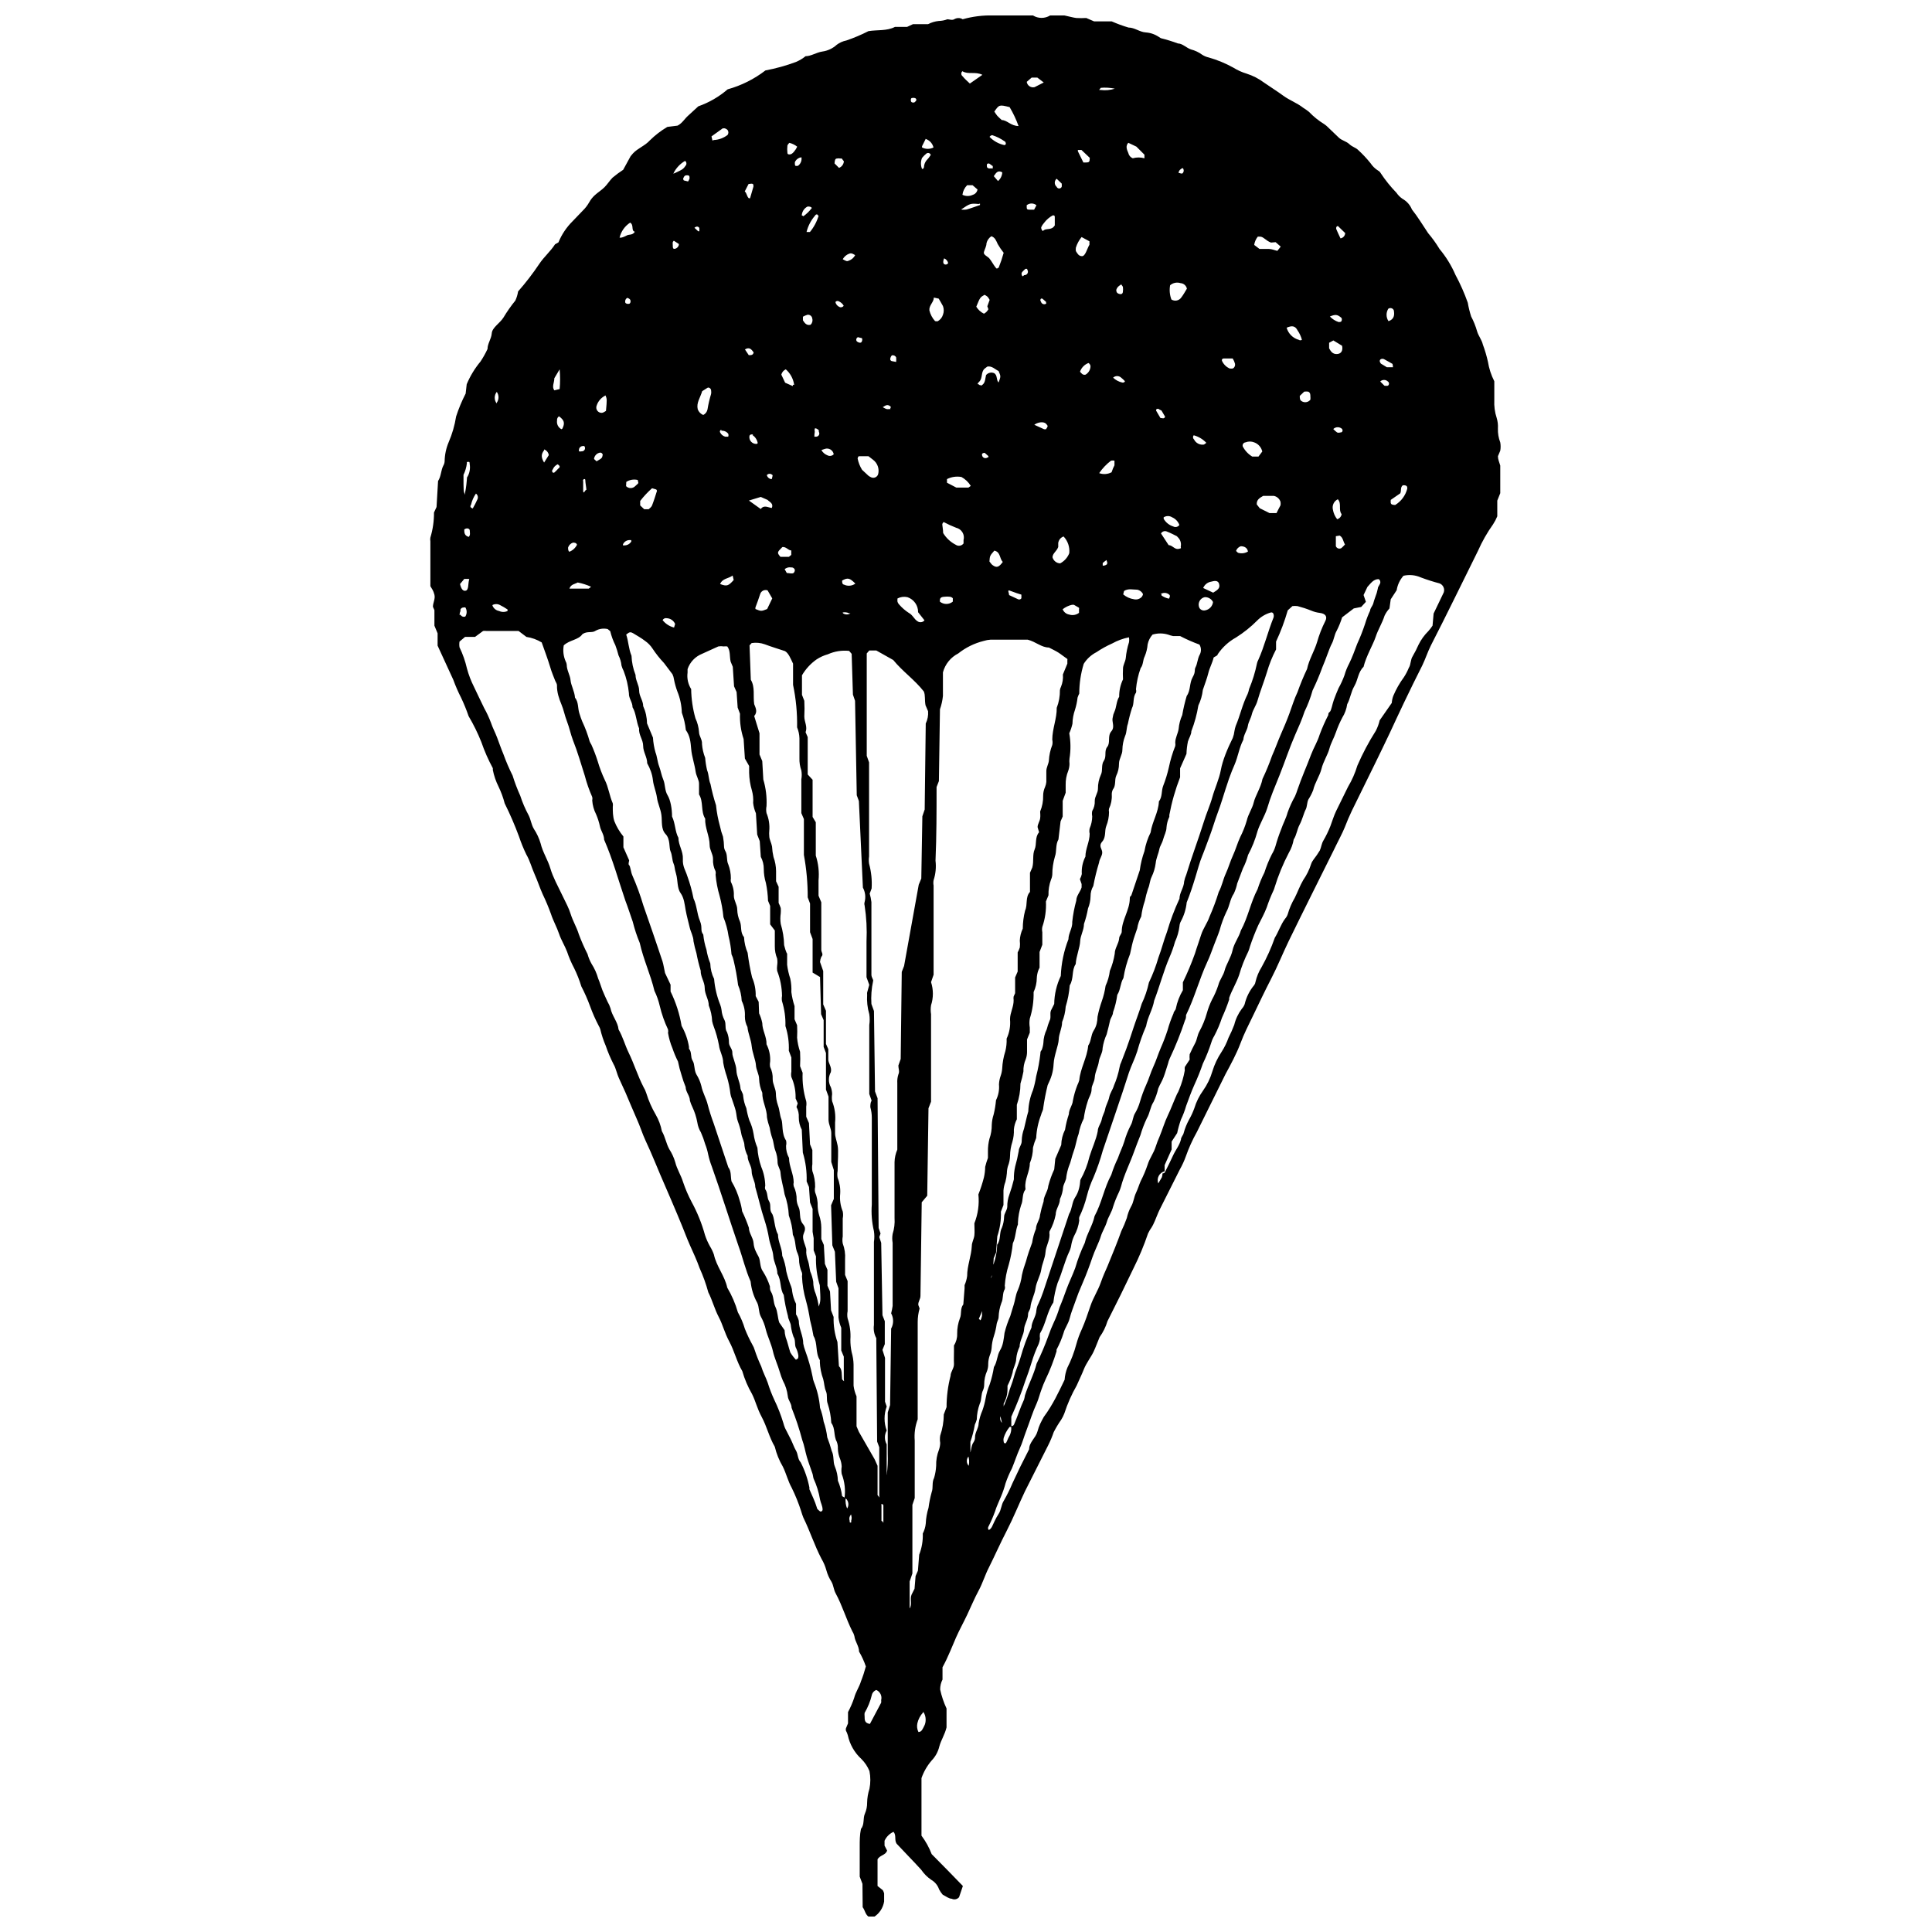 <?xml version="1.0" encoding="UTF-8"?>
<!-- Uploaded to: ICON Repo, www.iconrepo.com, Generator: ICON Repo Mixer Tools -->
<svg width="800px" height="800px" version="1.1" viewBox="144 144 512 512" xmlns="http://www.w3.org/2000/svg">
 <defs>
  <clipPath id="a">
   <path d="m258 148.09h284v503.81h-284z"/>
  </clipPath>
 </defs>
 <g clip-path="url(#a)">
  <path d="m260.09 271.48c0.844-1.293 0.73-2.812 1.406-4.109v0.004c0.199-0.344 0.312-0.73 0.336-1.125 0.027-1.742 0.391-3.461 1.07-5.066 0.941-2.176 1.602-4.465 1.969-6.805 0.676-2.094 1.523-4.125 2.531-6.078l0.281-2.477c0.914-2.176 2.148-4.207 3.656-6.019 0.703-1.059 1.324-2.168 1.859-3.32 0-1.465 1.012-2.644 1.125-4.164s2.137-2.644 3.094-4.164c0.941-1.574 1.992-3.078 3.152-4.5 0.355-0.77 0.602-1.582 0.73-2.422 2.035-2.309 3.914-4.754 5.625-7.312 1.238-1.855 2.981-3.32 4.164-5.176 0 0 0.562-0.336 0.898-0.508h0.004c0.863-2.109 2.144-4.023 3.769-5.625l2.644-2.758c0.688-0.66 1.277-1.418 1.742-2.25 0.387-0.695 0.879-1.324 1.465-1.859 0.789-0.73 1.801-1.352 2.59-2.137 0.789-0.789 1.352-1.746 2.137-2.531 0.895-0.75 1.836-1.445 2.812-2.082l1.969-3.602 0.617-0.73c1.293-1.406 3.207-2.027 4.5-3.488h0.004c1.391-1.363 2.938-2.555 4.613-3.547l2.699-0.336c1.238-0.617 1.855-1.801 2.812-2.644l2.699-2.477h0.004c2.848-1 5.484-2.527 7.766-4.5 3.629-1.008 7.031-2.707 10.016-5.008 2.762-0.516 5.473-1.27 8.102-2.25 0.91-0.387 1.762-0.898 2.531-1.52 1.465 0 2.871-1.012 4.445-1.238 1.43-0.199 2.766-0.828 3.828-1.801 0.75-0.559 1.613-0.945 2.531-1.125 2.008-0.684 3.961-1.512 5.852-2.477 2.363-0.395 4.84 0 7.035-1.125h3.207l1.574-0.73h3.996-0.004c0.879-0.453 1.832-0.742 2.816-0.844 0.789-0.016 1.57-0.168 2.305-0.453 0.508 0 1.238 0.336 1.801 0 0.562-0.336 1.465-0.508 2.25 0 2.617-0.738 5.328-1.078 8.047-1.012h10.578c1.398 0.863 3.16 0.863 4.559 0h3.769c1.352 0.281 2.25 0.562 3.152 0.676 0.879 0.051 1.762 0.051 2.644 0l2.082 0.898h4.672-0.004c1.445 0.637 2.93 1.184 4.445 1.633 1.633 0 2.926 1.18 4.559 1.293 1.633 0.113 2.758 0.676 3.996 1.52h-0.004c1.547 0.383 3.066 0.855 4.559 1.406 1.18 0 2.25 1.18 3.434 1.574v0.004c1.074 0.273 2.086 0.75 2.981 1.406 0.535 0.348 1.125 0.594 1.746 0.73 2.273 0.645 4.461 1.551 6.527 2.699 1.086 0.68 2.262 1.207 3.488 1.578 1.66 0.523 3.219 1.32 4.613 2.363 1.688 1.18 3.434 2.25 5.121 3.488s3.656 1.914 5.289 3.207c0.527 0.324 1.035 0.68 1.52 1.07 1.203 1.258 2.562 2.352 4.051 3.262 0.387 0.258 0.746 0.562 1.066 0.898l2.758 2.644c0.789 0.789 1.969 0.957 2.812 1.746 0.844 0.789 1.688 0.898 2.363 1.574 1.18 1.078 2.269 2.242 3.266 3.488 0.527 0.797 1.215 1.469 2.023 1.969 0.289 0.156 0.523 0.391 0.676 0.676 1.223 1.855 2.617 3.586 4.164 5.18 0.434 0.645 0.988 1.199 1.633 1.629 1.121 0.629 1.996 1.621 2.477 2.812 1.574 1.969 2.871 4.164 4.277 6.246h-0.004c1.125 1.324 2.144 2.734 3.039 4.223 1.73 2.074 3.152 4.383 4.223 6.863 1.277 2.367 2.367 4.832 3.262 7.371 0.211 1.238 0.512 2.461 0.898 3.656 0.664 1.254 1.191 2.574 1.578 3.938 0.336 1.18 1.238 2.25 1.52 3.488v0.004c0.551 1.484 1 3.008 1.348 4.555 0.289 1.805 0.859 3.551 1.688 5.176v5.008c-0.082 1.582 0.125 3.168 0.621 4.672 0.281 0.91 0.395 1.863 0.336 2.812-0.047 1.27 0.164 2.531 0.621 3.715 0.129 0.727 0.129 1.469 0 2.195l-0.617 1.465c0 0.844 0.336 1.52 0.617 2.477v7.316l-0.789 1.969v4.164-0.004c-0.305 0.746-0.684 1.461-1.125 2.137-1.57 2.199-2.906 4.559-3.996 7.031-4.164 8.383-8.27 16.879-12.492 25.094-0.844 1.688-1.406 3.488-2.25 5.234-1.652 3.262-3.262 6.547-4.84 9.848-1.293 2.699-2.644 5.625-3.824 8.16-1.18 2.531-2.477 5.121-3.715 7.707l-6.301 12.828c-0.676 1.406-1.293 2.871-1.855 4.332-0.562 1.465-2.082 4.277-3.094 6.414-3.938 7.934-7.934 15.867-11.816 23.855-1.574 3.262-2.926 6.641-4.613 9.902-1.688 3.262-3.094 6.246-4.613 9.398-1.52 3.152-2.531 5.062-3.543 7.766-1.012 2.699-2.59 5.625-3.938 8.102l-7.598 15.359-0.004 0.004c-1.16 2.066-2.137 4.231-2.926 6.469-0.426 1.188-0.953 2.336-1.574 3.434l-5.344 10.633c-0.508 1.012-0.844 2.027-1.293 3.039s-0.508 1.125-0.844 1.688h-0.004c-0.367 0.516-0.688 1.062-0.957 1.633-1.062 3.141-2.34 6.207-3.824 9.172-2.25 4.727-4.559 9.414-6.922 14.066-0.453 1.512-1.16 2.938-2.082 4.219-0.562 1.293-1.012 2.644-1.633 3.938-0.617 1.293-1.914 2.981-2.531 4.559-0.617 1.574-1.293 2.871-1.914 4.332-1.336 2.34-2.43 4.809-3.262 7.371-0.223 0.594-0.504 1.156-0.844 1.688-0.727 1.047-1.387 2.137-1.969 3.266-0.41 1.195-0.898 2.359-1.465 3.488l-6.188 12.266c-1.633 3.434-3.039 6.977-4.781 10.352-1.746 3.375-3.152 6.582-4.781 9.848-1.012 1.969-1.633 4.109-2.699 6.078-1.07 1.969-2.027 4.277-3.039 6.414s-2.027 3.938-2.926 5.965c-0.898 2.027-2.137 5.289-3.602 7.934v3.262h-0.004c-0.418 0.816-0.633 1.727-0.617 2.644 0.375 1.727 0.941 3.406 1.688 5.008v5.008c-0.449 1.914-1.465 3.375-1.914 5.062-0.332 1.398-1.031 2.68-2.027 3.715-1.184 1.375-2.102 2.957-2.699 4.672v15.25-0.004c1.121 1.5 2.031 3.148 2.699 4.894l4.332 4.391 3.938 4.051-1.012 2.981c-0.488 0.57-1.297 0.73-1.969 0.395-0.73 0-1.465-0.617-2.363-1.07v0.004c-0.371-0.43-0.691-0.902-0.957-1.406-0.363-1.07-1.102-1.969-2.078-2.535-1.039-0.707-1.938-1.605-2.644-2.644-2.137-2.363-4.391-4.613-6.527-6.922-0.676-0.957 0-2.25-0.844-3.152v0.004c-1.047 0.477-1.887 1.316-2.363 2.363v1.293l0.676 1.293c-0.336 1.238-1.855 1.18-2.531 2.309v7.09l1.406 1.125h-0.004c0.156 0.262 0.27 0.547 0.34 0.844v2.137 0.004c-0.27 1.691-1.254 3.188-2.703 4.106h-1.293c-1.012-0.617-1.012-1.688-1.688-2.59l-0.055-6.188-0.73-1.914v-7.934c0-1.574 0-3.152 0.336-4.727 1.012-1.18 0.449-2.812 1.07-4.109l-0.004 0.004c0.383-0.891 0.574-1.848 0.562-2.812 0.023-1.262 0.234-2.516 0.621-3.715 0.305-1.543 0.305-3.129 0-4.672-0.488-1.199-1.215-2.293-2.137-3.207-1.828-1.676-3.086-3.875-3.602-6.301-0.125-0.43-0.293-0.844-0.508-1.238-0.031-0.188-0.031-0.375 0-0.562l0.562-1.352v-2.981c0.648-1.207 1.195-2.469 1.633-3.769 0.395-1.574 1.352-2.871 1.801-4.391 0.508-1.285 0.938-2.602 1.293-3.938-0.465-1.371-1.066-2.691-1.801-3.938 0-1.465-1.07-2.644-1.238-4.109-0.113-0.457-0.305-0.895-0.562-1.293-1.633-3.262-2.644-6.809-4.391-10.016-0.562-1.012-0.562-2.137-1.125-3.094h0.004c-0.605-0.938-1.062-1.965-1.352-3.039-0.293-1.066-0.727-2.09-1.293-3.039-1.855-3.543-3.039-7.316-4.781-10.859h-0.004c-0.238-0.59-0.445-1.188-0.617-1.801-0.676-2.102-1.504-4.152-2.477-6.133-1.012-1.801-1.465-3.824-2.363-5.625-0.973-1.648-1.691-3.43-2.137-5.289-1.465-2.477-2.082-5.289-3.434-7.82-1.352-2.531-1.574-4.109-2.59-6.133v-0.004c-1.105-1.91-1.977-3.949-2.586-6.074-1.465-2.477-2.082-5.289-3.434-7.82-1.352-2.531-1.688-4.391-2.812-6.527-1.125-2.137-1.688-4.445-2.758-6.527-0.594-2.195-1.367-4.344-2.305-6.414-0.73-2.082-1.688-4.109-2.59-6.133-0.898-2.027-1.293-3.207-1.969-4.84s-1.914-4.672-2.926-6.977c-1.012-2.309-1.969-4.559-2.984-6.922-1.012-2.363-1.688-4.109-2.59-6.133-0.898-2.027-1.746-3.715-2.418-5.625-0.676-1.914-1.855-4.391-2.758-6.582-0.898-2.195-1.855-4.391-2.871-6.527-1.012-2.137-0.957-3.039-1.746-4.391h0.004c-0.789-1.543-1.469-3.141-2.023-4.781-0.621-1.438-1.109-2.926-1.465-4.445-0.102-0.297-0.234-0.578-0.391-0.844-0.887-1.691-1.66-3.441-2.309-5.234-0.656-1.793-1.426-3.539-2.309-5.234-0.508-1.66-1.145-3.277-1.91-4.836-0.742-1.391-1.363-2.84-1.859-4.332-0.617-1.633-1.574-3.094-2.137-4.781s-1.574-3.488-2.137-5.234c-0.641-1.785-1.371-3.531-2.195-5.234-0.789-1.746-1.352-3.543-2.137-5.289-0.789-1.746-1.238-3.602-2.195-5.234-0.762-1.566-1.418-3.184-1.969-4.836-1.102-2.973-2.359-5.887-3.773-8.723-0.395-1.531-0.941-3.019-1.629-4.445-0.703-1.406-1.215-2.902-1.52-4.445 0.023-0.148 0.023-0.301 0-0.449-1.203-2.219-2.219-4.535-3.039-6.922-0.945-2.371-2.074-4.668-3.375-6.863-0.562-1.648-1.223-3.266-1.969-4.84-0.793-1.551-1.488-3.144-2.082-4.781l-4.164-9.059v-3.266l-0.844-2.027v-4.109l-0.395-0.898c0-1.07 0.676-2.082 0.395-3.207-0.281-1.121-0.676-1.574-1.07-2.25v-6.695-5.234 0.004c-0.066-0.316-0.066-0.641 0-0.957 0.648-2.152 0.973-4.391 0.957-6.641l0.676-1.465zm107.98 269.52c0 0.898 0 1.914 0.449 2.758h-0.004c0.418-0.672 0.418-1.52 0-2.191-0.102-0.309-0.41-0.496-0.73-0.453 0.328-2.199 0.074-4.449-0.73-6.527-0.098-0.633-0.098-1.277 0-1.91-0.027-0.676-0.16-1.34-0.395-1.969-0.371-0.875-0.582-1.809-0.617-2.758 0.035-0.633-0.059-1.266-0.281-1.859-0.898-1.574-0.336-3.543-1.465-5.008-0.09-1.738-0.41-3.461-0.957-5.117-0.395-1.012 0-2.25-0.449-3.262s-0.449-2.195-0.73-3.207v-0.004c-0.543-1.48-0.844-3.039-0.902-4.613 0.035-0.148 0.035-0.301 0-0.449-1.238-1.969-0.508-4.445-1.688-6.414-0.227-1.402-0.527-2.793-0.898-4.164-0.258-1.727-0.613-3.438-1.07-5.121-0.621-2.125-0.98-4.316-1.07-6.527 0.074-0.293 0.074-0.605 0-0.898-0.523-1.168-0.793-2.434-0.785-3.715-0.039-0.465-0.152-0.922-0.34-1.352-0.789-1.574-0.449-3.488-1.293-5.008-0.102-1.75-0.465-3.473-1.07-5.117-0.09-1.922-0.473-3.82-1.125-5.629-0.281-1.855-0.898-3.656-1.07-5.625 0-0.898-0.73-1.746-0.789-2.758h0.004c0-1.117-0.211-2.223-0.621-3.266-0.395-1.012-0.395-2.195-0.789-3.207h0.004c-0.312-0.895-0.539-1.816-0.676-2.754-0.32-0.898-0.566-1.82-0.73-2.758 0-2.25-1.293-4.277-1.238-6.527-0.508-1.156-0.797-2.394-0.844-3.656 0-1.238-0.789-2.418-0.844-3.656-0.055-1.238-0.957-3.32-1.125-5.062-0.168-1.746-0.957-3.32-1.125-5.062l-0.004-0.004c-0.445-0.852-0.676-1.797-0.672-2.758 0.086-1.438-0.207-2.875-0.844-4.164-0.066-1.434-0.391-2.844-0.957-4.164-0.273-2.195-0.668-4.375-1.184-6.527-0.113-0.566-0.301-1.117-0.562-1.633-0.125-1.633-0.387-3.25-0.785-4.836-0.246-1.719-0.699-3.402-1.352-5.008-0.18-1.902-0.516-3.785-1.012-5.629-0.547-1.832-0.906-3.719-1.07-5.625 0.07-0.297 0.07-0.605 0-0.902-0.516-1.008-0.746-2.133-0.676-3.262 0-1.352-0.898-2.363-0.898-3.656 0-2.418-1.293-4.613-1.18-7.035-1.238-1.969-0.395-4.445-1.633-6.414v-2.871c0-0.957-0.73-2.027-0.898-3.152-0.281-2.027-1.012-3.996-1.18-6.019-0.168-2.027-0.336-3.488-1.406-5.008l-0.008 0.004c-0.16-1.578-0.52-3.129-1.066-4.617-0.055-1.93-0.453-3.836-1.184-5.625-0.387-1.043-0.688-2.117-0.898-3.207-0.059-0.469-0.191-0.926-0.395-1.352l-2.25-2.981c-1.125-1.188-2.141-2.465-3.039-3.828-0.52-0.797-1.188-1.484-1.969-2.023-1.012-0.789-2.137-1.406-3.152-2.027-1.012-0.617-1.293 0-1.855 0.336 0.617 1.801 0.617 3.715 1.406 5.625v0.004c0.066 1.738 0.43 3.449 1.066 5.062 0 1.52 0.957 2.699 0.957 4.164 0 1.465 1.07 2.644 1.07 4.109 0.652 1.43 0.996 2.984 1.012 4.559l1.574 3.769h0.004c0.078 1.332 0.305 2.652 0.672 3.938 0.449 1.125 0.508 2.477 0.957 3.656 0.449 1.18 0.617 2.418 1.125 3.602 0.508 1.18 0.336 2.812 1.125 4.109 0.789 1.293 1.18 3.602 1.18 5.625 0.898 1.855 0.789 4.051 1.688 5.625 0 1.969 1.293 3.602 1.18 5.625-0.113 2.027 0.73 3.039 1.18 4.559l0.008 0.004c0.699 1.922 1.242 3.898 1.633 5.906 0.898 1.855 0.898 3.996 1.688 5.906 0.789 1.914 0 2.531 0.898 3.656v0.004c0.137 1.359 0.418 2.699 0.844 3.992 0.199 1.254 0.539 2.481 1.016 3.66 0.035 1.426 0.379 2.828 1.012 4.106 0.199 2.359 0.746 4.672 1.633 6.867 0.164 0.434 0.277 0.887 0.336 1.348 0.078 0.945 0.344 1.863 0.789 2.703 0.508 1.012 0 2.25 0.676 3.207 0.344 0.879 0.516 1.812 0.504 2.758 0 0.957 0.957 1.688 0.898 2.699-0.055 1.012 1.012 2.981 1.07 4.613 0.055 1.633 0.898 2.981 1.07 4.613 0 0.73 0.73 1.406 0.73 2.25 0.113 1.109 0.398 2.191 0.844 3.207 0.172 1.09 0.438 2.164 0.789 3.207 0.543 1.145 0.922 2.356 1.125 3.602 0.172 1.262 0.512 2.492 1.012 3.66 0.105 1.727 0.445 3.43 1.016 5.062 0.676 1.605 1.039 3.324 1.066 5.062-0.098 0.293-0.098 0.609 0 0.902 0.73 0.957 0.395 2.195 1.012 3.152 0.617 0.957 0 2.25 0.73 3.207 0.73 0.957 0.617 3.769 1.633 5.625 0 1.914 1.125 3.656 1.125 5.625h0.004c0.539 1.316 0.898 2.699 1.066 4.109 0.332 1.379 0.766 2.734 1.297 4.051 0.164 0.434 0.258 0.887 0.281 1.352 0.16 1.117 0.504 2.199 1.012 3.207v2.812c0.336 0.52 0.582 1.09 0.73 1.688 0 2.082 1.18 3.938 1.18 6.078h0.004c0.113 0.613 0.281 1.215 0.504 1.801 0.84 2.269 1.5 4.602 1.973 6.977 0.051 0.461 0.164 0.918 0.336 1.348 0.883 2.195 1.434 4.508 1.633 6.867 0.441 1.184 0.762 2.406 0.957 3.656 0.469 1.348 0.789 2.746 0.953 4.164 0.457 1.18 0.852 2.379 1.184 3.602 0.676 1.352 0.281 2.871 0.844 4.164 0.488 1.176 0.758 2.438 0.789 3.711 0.559 1.312 0.938 2.695 1.125 4.109 0 0 0.617 0.336 0.898 0.508zm84.004-86.027s0.617 0 0.73-0.508c0.73-1.406 1.406-2.812 2.082-4.277s1.688-2.644 2.082-4.219c0-0.617 0.617-1.125 0.73-1.746 0.332-1.211 0.805-2.383 1.406-3.488 0.559-0.969 1.027-1.984 1.406-3.039 0.508-1.672 1.285-3.25 2.309-4.668 1.102-1.559 1.938-3.289 2.477-5.121 0.551-1.816 1.367-3.539 2.418-5.121 0.766-1.18 1.387-2.445 1.855-3.769 0.57-1.113 1.078-2.262 1.52-3.43 0.379-1.551 1.07-3.004 2.027-4.277 0.316-0.344 0.566-0.746 0.73-1.184 0.438-1.863 1.305-3.598 2.531-5.062 0.184-0.246 0.301-0.539 0.34-0.844 0.32-1.395 0.871-2.727 1.629-3.938 1.383-2.484 2.551-5.082 3.492-7.766 1.012-1.633 1.574-3.488 2.699-5.008 0.324-0.359 0.574-0.781 0.73-1.238 0.43-1.52 1.055-2.973 1.859-4.332 0.789-1.574 1.352-3.207 2.25-4.727 0.902-1.293 1.605-2.715 2.082-4.219 0.152-0.449 0.383-0.867 0.676-1.238 0.59-0.754 1.137-1.543 1.629-2.363 0.395-0.844 0.449-1.801 0.957-2.644 0.715-1.227 1.336-2.508 1.855-3.828 0.508-1.352 0.898-2.699 1.52-3.996 1.012-2.137 2.137-4.277 3.152-6.414 1.051-1.766 1.883-3.656 2.477-5.625 1.387-3.199 3.023-6.285 4.894-9.227 0.449-0.875 0.789-1.801 1.012-2.758l3.207-4.613c0.043-0.637 0.172-1.262 0.395-1.859 0.738-1.754 1.68-3.418 2.812-4.949 0.512-0.781 0.945-1.609 1.297-2.477 0.617-0.957 0.395-2.137 1.07-3.152h-0.004c0.566-0.961 1.074-1.957 1.52-2.981 0.656-1.336 1.531-2.551 2.59-3.602 0.41-0.457 0.789-0.945 1.125-1.461l0.281-3.207 2.699-5.625v-0.004c0.309-0.961-0.184-1.996-1.125-2.363-1.676-0.438-3.328-0.965-4.949-1.574-1.449-0.648-3.07-0.805-4.617-0.449-0.949 1.078-1.574 2.402-1.797 3.824l-1.574 2.418-0.336 2.418-0.004 0.004c-0.523 0.57-0.961 1.215-1.293 1.914-0.617 1.969-1.746 3.715-2.363 5.625-0.617 1.914-2.531 5.121-3.207 7.934-1.465 1.406-1.465 3.434-2.418 5.062-0.957 1.633-1.07 3.32-1.914 4.84h-0.004c-0.18 1.262-0.617 2.469-1.293 3.547-0.656 1.25-1.223 2.547-1.688 3.883-0.508 1.52-1.352 2.871-1.746 4.391-0.395 1.52-1.633 3.434-2.082 5.289-0.449 1.855-1.746 3.656-2.195 5.625h0.004c-0.344 0.887-0.777 1.734-1.297 2.531-0.395 0.844-0.281 1.855-0.73 2.699-0.449 0.844-0.898 2.699-1.574 3.938-0.676 1.238-0.789 2.758-1.574 3.938v0.004c-0.219 1.25-0.656 2.449-1.297 3.543-1.535 2.934-2.797 6.004-3.769 9.172-0.078 0.312-0.191 0.613-0.336 0.902-0.672 1.426-1.254 2.891-1.746 4.387-0.617 1.633-1.465 3.152-2.25 4.727-0.824 1.836-1.559 3.715-2.195 5.625-0.113 0.465-0.266 0.914-0.449 1.352-0.992 1.984-1.805 4.059-2.418 6.191-0.73 2.137-1.914 3.996-2.644 6.078v-0.004c-0.016 0.152-0.016 0.301 0 0.449-0.547 1.648-1.188 3.266-1.914 4.84-0.539 1.648-1.219 3.25-2.027 4.785-0.336 0.543-0.602 1.129-0.785 1.742-0.621 1.926-1.371 3.805-2.25 5.629-0.656 1.91-1.41 3.789-2.254 5.625-0.844 1.855-1.52 3.824-2.195 5.625h0.004c-0.352 1.219-0.805 2.406-1.352 3.547-0.414 1.176-0.754 2.379-1.012 3.602l-1.465 2.25v2.082l-1.855 4.164v1.633-0.004c-0.676 0.168-1.246 0.613-1.566 1.227-0.324 0.613-0.367 1.336-0.121 1.984l0.957-1.633h-0.004c0.113-0.328 0.172-0.668 0.172-1.012zm-40.117 66.957c0.332 0.047 0.66-0.137 0.785-0.453 0.957-2.195 1.633-4.445 2.644-6.582 0.098-0.352 0.172-0.707 0.227-1.07 0.898-2.871 2.418-5.625 3.094-8.441v0.004c1.184-2.418 2.234-4.898 3.152-7.43 0.406-1.188 0.875-2.352 1.406-3.488 0.613-1.285 1.121-2.621 1.52-3.992 0.676-1.574 1.293-3.262 1.855-4.84 0.562-1.574 1.633-3.769 2.309-5.625v-0.004c0.664-2.277 1.508-4.496 2.531-6.637 0.562-2.477 2.082-4.613 2.59-7.09 1.914-3.488 2.531-7.484 4.445-10.973h-0.004c0.469-1.504 1.051-2.973 1.746-4.391 0.508-1.52 1.238-2.926 1.688-4.391v0.004c0.426-1.52 1.012-2.992 1.742-4.391 0.562-1.012 0.508-2.137 1.125-3.152l0.004 0.004c0.559-0.953 0.996-1.977 1.293-3.039 0.441-1.516 0.988-3.004 1.633-4.445 0.73-1.574 1.18-3.262 1.914-4.84 0.73-1.574 1.238-3.262 1.914-4.84h-0.004c0.703-1.578 1.32-3.195 1.855-4.836 0.418-1.52 0.945-3.004 1.578-4.445 0-0.449 0.562-0.844 0.617-1.293v-0.004c0.344-1.703 0.973-3.34 1.859-4.836v-2.082c1.207-2.492 2.277-5.047 3.207-7.652 0.508-1.688 1.125-3.32 1.633-4.953 0.508-1.633 1.633-3.094 2.195-4.727h-0.004c0.957-2.16 1.785-4.379 2.477-6.637 0.844-1.52 1.125-3.262 1.855-4.84 0.73-1.574 1.18-3.262 1.914-4.84 0.73-1.574 1.18-3.262 1.914-4.84 0.715-1.402 1.301-2.875 1.742-4.387 0.395-1.746 1.465-3.152 1.855-4.84 0.395-1.688 1.914-3.996 2.309-6.188 0.957-1.996 1.801-4.047 2.531-6.137 0.844-1.855 1.52-3.824 2.309-5.625 0.789-1.801 1.633-3.769 2.309-5.625 0.676-1.855 1.293-3.883 2.137-5.625v-0.004c0.738-2.086 1.582-4.133 2.531-6.133 0.508-2.477 1.914-4.672 2.644-7.09 0.551-1.941 1.285-3.824 2.195-5.625 0.617-1.18 0-1.969-1.465-2.137v-0.004c-0.793-0.094-1.57-0.301-2.305-0.617-1.176-0.473-2.379-0.867-3.602-1.184-0.449-0.059-0.902-0.059-1.352 0l-1.238 1.125v0.004c-0.812 2.832-1.848 5.598-3.094 8.27v2.082c-1.004 1.922-1.816 3.938-2.418 6.019-0.789 2.59-1.801 5.062-2.531 7.652-0.336 1.18-1.18 2.309-1.465 3.488-0.281 1.18-0.898 2.027-1.07 3.152-0.168 1.125-1.125 2.309-1.18 3.602-1.125 2.137-1.406 4.5-2.363 6.695-0.449 1.012-0.863 2.043-1.238 3.094-0.395 1.012-0.676 2.082-1.07 3.152-0.676 2.082-1.293 4.219-2.082 6.301-0.789 2.082-1.465 4.5-2.309 6.695-0.844 2.195-1.18 3.262-1.855 4.894-0.676 1.633-1.18 3.602-1.801 5.625-0.617 2.027-1.406 4.5-2.309 6.695l0.004 0.004c-0.176 1.734-0.695 3.414-1.52 4.949-0.234 0.414-0.367 0.879-0.395 1.352-0.176 1.422-0.574 2.809-1.18 4.109-0.375 1.363-0.848 2.695-1.41 3.992-1.633 3.769-2.644 7.766-4.109 11.59-0.395 2.363-1.746 4.391-2.137 6.754h0.004c-0.945 2.172-1.734 4.41-2.363 6.695-0.617 1.969-1.574 3.769-2.195 5.625-2.195 6.922-4.613 13.73-6.922 20.648v0.004c-0.672 2.43-1.5 4.816-2.477 7.144-0.734 1.574-1.316 3.211-1.742 4.894-0.484 1.941-1.164 3.824-2.027 5.629-0.062 0.297-0.062 0.602 0 0.898-0.188 1.426-0.645 2.801-1.348 4.051-0.336 0.719-0.582 1.477-0.734 2.254-0.078 0.621-0.25 1.227-0.504 1.797-1.293 2.699-1.914 5.625-3.152 8.441-0.539 1.688-0.918 3.418-1.125 5.176-1.688 2.477-1.969 5.625-3.543 8.215h-0.004c-0.07 0.469-0.07 0.941 0 1.406-0.059 0.465-0.172 0.918-0.336 1.352-0.742 1.562-1.363 3.18-1.855 4.84-0.508 1.688-1.07 3.32-1.688 4.953v-0.004c-1.062 3.238-2.305 6.41-3.715 9.512v2.699h-0.449c-0.715 0.863-1.25 1.855-1.578 2.926-0.078 0.312-0.078 0.645 0 0.957 0 0.395 0.281 0.508 0.508 0.449 0.227-0.055 0.562-1.125 0.844-1.633v0.004c0.551-0.871 0.773-1.91 0.621-2.926zm-2.926-3.883c0.562-0.281 0 0.395 0.508 0 0.508-0.395 0.281-1.238 0.617-1.746 0.559-1.297 1.027-2.633 1.406-3.996 0.562-1.473 1.051-2.977 1.461-4.5 0.449-1.352 1.012-2.644 1.406-3.996 0.766-2.734 1.746-5.406 2.926-7.988 0-1.574 1.238-2.926 1.293-4.559h0.004c0.066-0.629 0.258-1.242 0.562-1.801 0.469-1.008 0.879-2.039 1.238-3.094l6.863-20.648c0.844-1.352 0.73-3.094 1.633-4.445 0.898-1.352 1.238-2.926 1.352-4.559h-0.004c1.094-1.938 1.906-4.023 2.422-6.188 0.676-2.25 1.746-4.391 2.195-6.754 0-1.07 0.844-2.027 1.07-3.152s0.73-1.746 0.898-2.699c0.168-0.957 0.844-2.027 1.07-3.152s0.957-2.027 1.238-3.039l-0.004 0.004c0.688-1.59 1.195-3.25 1.52-4.953 0.082-0.469 0.23-0.926 0.449-1.352 0.449-1.18 0.898-2.363 1.352-3.543 0.449-1.18 1.352-3.883 1.914-5.625 0.562-1.746 1.52-4.164 2.137-6.246 0.855-1.797 1.496-3.684 1.914-5.629 1.023-2.141 1.871-4.359 2.531-6.641 0.844-2.195 1.406-4.559 2.25-6.754v0.004c0.883-3.023 1.992-5.977 3.32-8.836 0-1.574 1.18-2.926 1.238-4.559v0.004c0.121-0.621 0.309-1.223 0.562-1.801 1.406-4.672 3.152-9.227 4.613-13.898 0.676-2.25 1.688-4.445 2.309-6.695 0.617-2.25 1.801-4.727 2.25-7.203 0.449-2.477 1.746-5.625 3.152-8.441v0.004c0.223-0.602 0.375-1.223 0.449-1.859 0.074-0.457 0.188-0.91 0.336-1.352 1.18-2.758 1.746-5.625 3.152-8.441v0.004c0.176-0.438 0.309-0.891 0.395-1.352 0.914-2.176 1.609-4.438 2.082-6.75 0.062-0.316 0.176-0.621 0.336-0.902 1.633-3.602 2.531-7.484 4.051-11.254 0.09-0.293 0.09-0.605 0-0.898-0.023-0.164-0.121-0.309-0.262-0.395-0.141-0.086-0.312-0.109-0.469-0.055-1.363 0.391-2.606 1.125-3.602 2.137-1.699 1.711-3.586 3.219-5.625 4.5-1.945 1.078-3.606 2.602-4.84 4.445 0 0.395-0.73 0.562-1.07 0.844-0.336 1.465-1.07 2.699-1.406 4.109-0.336 1.406-0.957 2.981-1.465 4.5h0.004c-0.16 1.426-0.559 2.816-1.184 4.109-0.379 2.328-1 4.609-1.855 6.809 0 0.898-0.617 1.801-0.898 2.699h-0.004c-0.23 1.094-0.359 2.203-0.395 3.32l-1.688 3.824v2.363c-1.266 3.262-2.227 6.633-2.867 10.074 0.035 0.145 0.035 0.301 0 0.449-0.41 0.867-0.656 1.801-0.734 2.758 0 1.07-0.617 2.137-0.898 3.207-0.281 1.07-0.844 1.688-1.012 2.644s-0.844 2.363-0.957 3.656c-0.164 1.25-0.523 2.465-1.07 3.602-0.508 1.012-0.508 2.195-0.957 3.152v-0.004c-0.344 1.055-0.625 2.125-0.844 3.211-0.465 1.348-0.785 2.746-0.957 4.16-0.531 0.984-0.895 2.051-1.066 3.152-0.395 1.18-0.844 2.363-1.18 3.602-0.336 1.238-0.449 2.137-0.73 3.207h-0.004c-0.816 2.047-1.402 4.18-1.746 6.359-0.844 1.352-0.73 3.094-1.633 4.445h0.004c-0.207 1.574-0.586 3.121-1.125 4.613 0 0.789-0.617 1.465-0.789 2.195-0.168 0.73-0.562 2.477-0.898 3.656h-0.004c-0.52 1.145-0.879 2.356-1.066 3.602 0 1.352-0.844 2.363-1.012 3.656-0.168 1.293-0.957 2.644-1.07 4.109s-0.844 2.027-0.844 3.207c0 1.18-0.73 2.082-1.012 3.152l-0.004-0.004c-0.496 1.5-0.855 3.047-1.066 4.613-0.648 1.277-1.102 2.641-1.352 4.051-0.562 1.465-0.73 3.039-1.293 4.559s-0.73 2.758-1.293 4.051h-0.004c-0.309 0.895-0.535 1.82-0.672 2.758 0 0.898-0.676 1.801-0.844 2.699-0.082 1.113-0.367 2.199-0.848 3.207 0 1.465-1.125 2.644-1.125 4.109-0.305 1.559-0.855 3.059-1.629 4.445-0.062 0.297-0.062 0.602 0 0.898 0 1.688-0.957 2.981-1.07 4.613-0.113 1.633-0.898 3.039-1.125 4.613-0.227 1.574-1.293 3.262-1.52 4.953-0.227 1.688-1.18 3.262-1.352 5.008 0 0.617-0.617 1.18-0.617 1.801 0 1.52-1.012 2.699-1.07 4.109-0.055 1.406-1.18 2.981-1.18 4.559v-0.004c-0.488 1.008-0.793 2.094-0.902 3.207 0 1.238-0.789 2.363-0.957 3.656v0.004c-0.316 1.207-0.77 2.379-1.348 3.488v0.898c0 1.344-0.348 2.66-1.016 3.828v2.699h-0.449c-0.648 0.676-0.648 1.746 0 2.418-0.281-1.18-0.562-2.137-0.508-3.035zm-8.609 11.254c0.562 0 0 0.395 0.508 0 0.508-0.395 0.336-2.137 1.07-3.094l-0.004-0.004c0.277-0.395 0.414-0.867 0.395-1.348 0-1.293 0.957-2.363 0.957-3.656v-0.004c0.188-1.18 0.527-2.336 1.012-3.43 0.367-1.047 0.652-2.117 0.844-3.207 0.223-1.254 0.582-2.481 1.07-3.66 0.504-1.504 0.879-3.047 1.125-4.613 0.898-1.352 0.789-3.039 1.633-4.445s0.957-2.981 1.18-4.613c0.379-1.523 0.887-3.008 1.52-4.445 0.336-1.07 0.617-2.137 0.957-3.152 0.336-1.012 0.449-2.477 1.012-3.656 0.566-1.309 0.945-2.691 1.125-4.106 0.277-1.223 0.637-2.426 1.07-3.602 0.449-1.688 1.012-3.32 1.633-4.953 0.18-1.258 0.52-2.484 1.012-3.656 0-1.293 1.012-2.363 1.07-3.602h-0.004c0.242-1.238 0.562-2.461 0.957-3.656 0-1.406 1.125-2.644 1.238-4.109 0.391-1.508 0.918-2.977 1.578-4.387l0.281-2.812 1.574-3.656v-0.004c0.035-1.406 0.383-2.789 1.012-4.051 0.219-1.395 0.559-2.769 1.012-4.106 0-1.293 0.957-2.309 1.07-3.602 0.262-1.402 0.66-2.781 1.184-4.109 0.207-0.414 0.375-0.848 0.504-1.293 0.281-3.152 2.082-5.965 2.363-9.172 0.844-1.238 0.676-2.758 1.465-3.996 0.789-1.238 0.957-2.363 1.012-3.656 0.273-1.395 0.652-2.766 1.125-4.106 0.473-1.332 0.812-2.711 1.012-4.109 0.582-1.246 0.961-2.574 1.125-3.938 0.617-1.461 1.051-2.992 1.297-4.559 0-1.465 1.07-2.644 1.18-4.109 0-0.617 0.676-1.125 0.676-1.746 0-3.039 2.082-5.625 2.137-8.723 0-0.281 0-0.562 0.395-0.844l2.25-6.695v0.004c0.227-1.727 0.645-3.426 1.238-5.062 0.301-1.723 0.852-3.391 1.633-4.953 0.395-2.812 2.082-5.289 2.195-8.215 0.957-1.238 0.617-2.758 1.125-4.109v0.004c0.633-1.609 1.141-3.266 1.52-4.953 0.395-1.922 0.961-3.805 1.688-5.625 0.055-0.297 0.055-0.602 0-0.902 0-1.293 0.73-2.418 0.898-3.656 0.113-1.266 0.434-2.5 0.957-3.656 0.293-1.711 0.688-3.402 1.184-5.066 1.07-1.465 0.676-3.375 1.574-4.953 0.898-1.574 0.336-1.855 0.789-2.699 0.449-0.844 0.508-2.137 1.012-3.152v0.004c0.527-0.863 0.527-1.949 0-2.812-1.754-0.637-3.465-1.391-5.121-2.254h-1.855c-0.461-0.094-0.91-0.223-1.352-0.391-1.34-0.402-2.766-0.402-4.106 0-0.652 0.734-1.098 1.625-1.297 2.586-0.086 1.105-0.355 2.188-0.785 3.207-0.508 0.957-0.336 2.195-1.07 3.094v0.004c-0.652 1.812-1.066 3.703-1.238 5.625 0.09 0.293 0.09 0.605 0 0.898-0.898 1.238-0.395 2.871-1.07 4.109h0.004c-0.438 1.348-0.793 2.719-1.07 4.106-0.395 1.012-0.281 2.25-0.73 3.207-0.465 1.188-0.715 2.445-0.734 3.715 0 1.293-0.898 2.363-0.898 3.656 0.008 1.113-0.242 2.211-0.73 3.207-0.508 1.125 0 2.531-0.898 3.656l-0.004 0.004c-0.203 0.418-0.301 0.883-0.281 1.348 0.074 1.281-0.18 2.559-0.73 3.715-0.074 0.297-0.074 0.605 0 0.902-0.004 1.273-0.254 2.531-0.73 3.711-0.508 1.293 0 2.871-1.07 4.109-1.07 1.238 0 1.914 0 2.871 0 0.957-0.73 1.688-0.844 2.699-0.621 2.031-1.129 4.098-1.52 6.188-0.492 0.836-0.746 1.789-0.73 2.758-0.027 1.102-0.254 2.188-0.676 3.207-0.246 1.395-0.602 2.769-1.07 4.109 0 1.633-0.957 3.039-1.012 4.613-0.055 1.574-1.07 3.996-1.18 6.019-1.125 1.633-0.449 3.824-1.574 5.625h-0.004c-0.148 1.91-0.504 3.797-1.07 5.629-0.098 1.41-0.418 2.797-0.953 4.106 0 1.633-0.844 3.039-0.898 4.613-0.055 1.574-1.238 4.219-1.352 6.469-0.113 2.25-0.676 3.769-1.574 5.625l-0.004 0.004c-0.496 2.004-0.891 4.035-1.18 6.078 0 0.617-0.449 1.18-0.562 1.801-0.758 1.961-1.195 4.031-1.297 6.133-0.352 0.816-0.637 1.664-0.844 2.531-0.016 1.43-0.301 2.844-0.844 4.164 0 2.25-1.406 4.219-1.18 6.527 0.047 0.145 0.047 0.305 0 0.449-0.957 1.238-0.508 2.812-1.125 4.109-0.496 1.508-0.781 3.082-0.848 4.668 0.016 0.152 0.016 0.301 0 0.453-0.676 1.633-0.562 3.434-1.352 5.008h0.004c-0.199 1.902-0.555 3.781-1.07 5.625-0.582 1.824-0.941 3.715-1.07 5.625 0.086 0.297 0.086 0.609 0 0.902-0.676 1.125-0.336 2.531-0.898 3.656-0.438 1.191-0.684 2.445-0.73 3.715 0 0.617-0.395 1.18-0.508 1.801-0.145 1.086-0.391 2.16-0.73 3.207-0.355 1.055-0.562 2.152-0.621 3.262-0.066 0.617-0.219 1.223-0.449 1.801-0.281 0.738-0.434 1.52-0.449 2.309 0.02 0.629-0.074 1.258-0.281 1.855-0.527 1.168-0.793 2.434-0.789 3.715 0 0.48-0.098 0.961-0.281 1.406-0.617 1.18-0.336 2.531-0.898 3.656-0.488 1.336-0.754 2.742-0.789 4.164-0.129 0.465-0.301 0.914-0.508 1.352-0.262 1.551-0.656 3.074-1.18 4.555v3.824h-0.449v0.004c-0.664 0.711-0.664 1.82 0 2.531 0.223-0.977 0.145-1.996-0.227-2.926zm-12.156-66.68-0.336 24.812c0 0.898-0.676 1.574-0.562 2.418l0.336 0.898v0.008c-0.336 1.188-0.508 2.418-0.504 3.656v25.715c-0.676 1.793-0.945 3.715-0.789 5.625v15.25l-0.617 1.801v18.176l-0.73 2.137v6.695 0.449c0.73-1.125 0-2.477 0.508-3.656l0.789-1.574 0.281-3.375 0.617-1.406 0.336-4.219-0.004-0.008c0.703-1.789 1.027-3.703 0.957-5.625 0.43-0.824 0.699-1.719 0.789-2.644 0.059-1.414 0.305-2.812 0.73-4.164 0.184-1.406 0.465-2.797 0.844-4.164 0.449-1.18 0-2.531 0.617-3.715l0.004 0.004c0.316-1.062 0.508-2.16 0.562-3.266-0.043-1.441 0.207-2.875 0.73-4.219 0.215-0.598 0.332-1.223 0.34-1.859-0.105-0.633-0.105-1.277 0-1.91 0.621-1.812 0.945-3.711 0.953-5.629l0.73-1.914 0.004 0.004c0-2.812 0.359-5.609 1.066-8.328 0-1.07 0.957-1.969 0.898-3.152-0.055-1.18 0-2.25 0-3.32v-1.574h0.004c0.582-0.902 0.879-1.965 0.844-3.039-0.023-1.422 0.227-2.836 0.73-4.164 0.508-1.125 0-2.531 0.898-3.656l0.336-4.277v-0.844h0.004c0.34-0.77 0.57-1.582 0.676-2.418 0-2.758 1.125-5.289 1.238-7.988 0-0.898 0.562-1.801 0.676-2.758 0.113-0.957 0-2.195 0-3.207 0.965-2.43 1.332-5.055 1.066-7.652 0.586-1.469 1.074-2.973 1.465-4.504 0.211-0.922 0.324-1.867 0.336-2.812 0.195-0.801 0.438-1.594 0.73-2.363v-1.801c-0.012-1.102 0.121-2.199 0.395-3.262 0.426-1.191 0.633-2.449 0.621-3.715 0.039-0.938 0.207-1.867 0.504-2.758 0.305-1.238 0.508-2.5 0.621-3.769 0.641-1.289 0.914-2.731 0.785-4.164 0.031-0.785 0.184-1.566 0.453-2.305 0.211-0.602 0.344-1.227 0.395-1.859 0.074-1.586 0.355-3.156 0.844-4.668 0.266-1.086 0.379-2.203 0.336-3.32 0.75-1.598 1.059-3.363 0.898-5.121 0-1.746 1.012-3.32 0.957-5.121-0.051-0.297-0.051-0.602 0-0.898l0.395-0.898v-4.164l0.676-1.574v-2.195-2.871c0.223-0.418 0.41-0.848 0.562-1.297 0.074-0.613 0.074-1.238 0-1.855 0.051-1.094 0.32-2.164 0.789-3.152 0.012-1.613 0.219-3.219 0.617-4.781 0.73-1.633 0-3.543 1.293-4.953v-5.062l0.617-1.406c0.449-1.633 0-3.375 0.617-4.781 0.617-1.406 0-3.207 1.18-4.559l-0.395-1.352c0-0.789 0.562-1.52 0.676-2.309s0-1.352 0-1.855h0.008c0.555-1.312 0.824-2.734 0.789-4.164 0-0.793 0.176-1.582 0.504-2.305 0.184-0.43 0.297-0.887 0.34-1.352v-2.871c0-0.957 0.562-1.801 0.676-2.758l-0.004 0.004c0.074-1.43 0.379-2.836 0.902-4.164 0.102-0.465 0.102-0.945 0-1.406 0-2.871 1.238-5.625 1.18-8.441 0.582-1.488 0.867-3.074 0.844-4.668 0.039-0.316 0.137-0.621 0.285-0.902 0.426-1.031 0.602-2.148 0.504-3.262l1.184-2.871v-0.898c0.023-0.113 0.023-0.227 0-0.34-0.844-0.562-1.574-1.18-2.363-1.688-0.789-0.508-1.688-0.898-2.531-1.352-1.969 0-3.434-1.52-5.625-2.082h-9.793c-0.633 0.035-1.254 0.148-1.859 0.34-2.461 0.609-4.766 1.742-6.75 3.32-2 1.02-3.469 2.84-4.051 5.008v6.246-0.004c-0.121 1.211-0.387 2.402-0.789 3.547l-0.281 19.02-0.617 1.574c0 6.469 0 12.996-0.281 19.523 0.211 1.742 0.039 3.508-0.508 5.176-0.09 0.465-0.09 0.945 0 1.406v8.609 15.023l-0.676 1.969c0.648 1.996 0.648 4.141 0 6.133-0.125 0.785-0.125 1.582 0 2.363v15.305 7.879l-0.676 1.746-0.336 23.184zm-122.49-148.6c-0.082 0.504-0.082 1.016 0 1.52 0.867 1.793 1.531 3.684 1.973 5.625 0.453 1.672 1.074 3.293 1.855 4.84 0.844 1.855 1.801 3.715 2.699 5.625v0.004c0.699 1.246 1.301 2.543 1.801 3.879 0.449 1.352 1.125 2.59 1.633 3.938 0.508 1.352 1.07 2.981 1.688 4.445v0.004c0.691 1.922 1.5 3.801 2.418 5.625 0.562 1.824 1.242 3.609 2.027 5.344 0.586 1.812 1.34 3.562 2.25 5.234 0.562 1.125 0.676 2.418 1.352 3.543v0.004c0.793 1.195 1.398 2.504 1.801 3.879 0.562 2.363 1.914 4.332 2.59 6.641 0.672 2.309 1.969 4.613 3.094 6.977 1.125 2.363 1.746 3.375 2.309 5.176s1.574 3.434 2.137 5.289c0.668 1.789 1.438 3.535 2.305 5.234 0.246 0.902 0.605 1.773 1.07 2.59 0.77 1.199 1.359 2.508 1.742 3.879 0.449 1.012 0.73 2.082 1.125 3.094 0.395 1.012 0.898 2.027 1.352 3.039v0.004c0.332 0.547 0.594 1.133 0.789 1.742 0.395 2.027 1.969 3.656 2.137 5.625 1.125 1.914 1.688 4.109 2.644 6.078 1.465 2.981 2.418 6.188 3.938 9.113v0.004c0.332 0.547 0.598 1.133 0.789 1.742 0.605 1.965 1.438 3.852 2.477 5.629 0.789 1.359 1.34 2.844 1.633 4.387 0.898 1.52 1.125 3.262 1.969 4.781 0.688 1.062 1.219 2.219 1.574 3.434 0.449 1.855 1.52 3.434 2.082 5.289 0.609 1.801 1.359 3.551 2.25 5.234 1.516 2.777 2.707 5.723 3.547 8.777 0.348 1.055 0.801 2.07 1.348 3.039 0.414 0.672 0.754 1.391 1.016 2.137 0.676 3.152 2.871 5.625 3.543 8.777 1.211 2.047 2.156 4.242 2.812 6.527 0.781 1.391 1.402 2.859 1.859 4.387 0.582 1.469 1.258 2.898 2.023 4.277 0.246 0.406 0.434 0.84 0.562 1.293 0.492 1.5 1.074 2.965 1.746 4.391 0.449 1.52 1.238 2.926 1.746 4.391l-0.004-0.004c0.465 1.5 1.031 2.969 1.688 4.391 0.969 1.996 1.777 4.066 2.422 6.188 0.121 0.461 0.27 0.914 0.449 1.352l1.52 2.981c0.508 1.012 0.844 2.082 1.406 3.039s0.395 2.195 1.238 3.094v0.004c1.078 2.109 1.855 4.363 2.309 6.695-0.027 0.148-0.027 0.301 0 0.449 0.676 1.574 1.465 3.152 1.969 4.84 0 0.395 0.562 0.73 0.844 1.012 0.148 0.055 0.316 0.031 0.449-0.055 0.133-0.09 0.215-0.234 0.227-0.395 0-1.012-0.508-1.801-0.676-2.699v-0.004c-0.328-1.945-0.914-3.836-1.746-5.625-0.094-0.371-0.168-0.746-0.223-1.125-0.508-1.52-1.07-2.981-1.52-4.5s-0.676-3.094-1.238-4.559c-0.762-2.887-1.699-5.727-2.812-8.496 0-1.18-0.957-2.027-1.012-3.152h-0.004c-0.168-1.418-0.609-2.793-1.293-4.051-0.312-0.715-0.574-1.445-0.789-2.195-0.562-1.969-1.465-3.824-1.855-5.625-0.395-1.801-1.406-3.883-1.855-5.625v-0.004c-0.281-1.238-0.734-2.43-1.352-3.543-0.617-1.18-0.395-2.531-0.957-3.656-0.957-1.738-1.551-3.652-1.742-5.629-1.352-3.039-2.082-6.301-3.207-9.398-2.418-7.035-4.613-14.121-7.09-21.102v0.004c-0.406-1.043-0.723-2.113-0.957-3.207-0.18-0.922-0.445-1.824-0.789-2.699-0.305-1.059-0.68-2.09-1.125-3.094-0.492-0.812-0.816-1.711-0.957-2.644-0.254-1.402-0.691-2.766-1.293-4.055-0.281-0.559-0.504-1.141-0.676-1.742 0-1.293-1.125-2.309-1.125-3.602-0.418-1.008-0.777-2.043-1.07-3.094-0.395-1.199-0.715-2.418-0.957-3.656-0.57-1.129-1.059-2.293-1.461-3.492-0.555-1.316-0.949-2.695-1.184-4.106 0.074-0.297 0.074-0.605 0-0.902-0.945-2-1.68-4.09-2.191-6.242-0.32-1.383-0.789-2.723-1.41-3.996-1.012-4.277-2.926-8.328-3.883-12.66h0.004c-0.762-1.828-1.383-3.707-1.859-5.625-0.676-1.914-1.293-3.883-1.969-5.625-1.914-5.625-3.32-10.859-5.625-16.148 0-1.352-0.898-2.363-1.125-3.602v-0.004c-0.238-1.078-0.578-2.133-1.016-3.148-0.582-1.141-0.926-2.383-1.012-3.66 0.07-0.293 0.07-0.602 0-0.898-0.809-1.82-1.469-3.699-1.969-5.629-1.012-3.152-1.914-6.359-3.152-9.453-0.617-1.633-0.957-3.375-1.574-4.953-0.617-1.574-0.844-3.039-1.465-4.5-0.617-1.465-1.238-3.262-1.18-5.062 0-0.449-0.336-0.844-0.508-1.293-0.168-0.449-0.957-2.309-1.293-3.543-0.676-2.25-1.52-4.445-2.25-6.527-1.238-0.754-2.617-1.254-4.051-1.465l-2.082-1.574h-8.496c-0.301-0.039-0.602-0.039-0.902 0l-2.137 1.574h-2.644zm114.95 4.894-4.5-2.531h-1.855l-0.676 0.789v27.121l0.617 1.746v17.273 7.652-0.004c-0.098 0.633-0.098 1.277 0 1.914 0.586 2.141 0.816 4.367 0.676 6.582l-0.508 1.352c0.207 0.738 0.359 1.488 0.453 2.25v4.781 14.461c0 0.789 0.617 1.352 0.449 1.688-0.43 1.996-0.582 4.043-0.449 6.078l0.676 1.855 0.281 21.324 0.676 1.801 0.281 34.379 0.508 1.465-0.336 0.957 0.508 1.52 0.336 19.188 0.617 1.574v6.078l-0.617 1.52 0.676 2.137v11.59l0.449 1.293h-0.004c-0.754 2.055-0.754 4.309 0 6.359-0.633 1.137-0.633 2.519 0 3.656v7.652c-0.039 0.148-0.039 0.305 0 0.449 0.266-1.859 0.359-3.746 0.281-5.625v-5.625-5.289l0.617-1.969 0.281-20.258c0.691-1.262 0.691-2.789 0-4.051 0.168-0.648 0.301-1.305 0.395-1.969v-2.363-14.348c-0.137-0.781-0.137-1.582 0-2.363 0.434-1.363 0.605-2.797 0.508-4.223v-14.797c0.023-1.145 0.273-2.269 0.73-3.32v-17.613 0.004c-0.051-0.781 0.043-1.562 0.281-2.309 0.395-0.844 0-1.52 0-2.363l0.617-1.746 0.281-23.07 0.617-1.574 3.887-21.547 0.676-1.633 0.281-16.484 0.617-1.801 0.281-22.789c0.492-1.016 0.707-2.141 0.617-3.262l-0.676-1.574c-0.281-1.465 0-2.59-0.449-3.656-2.418-3.098-5.625-5.293-8.102-8.332zm-20.535 42.988v3.602 5.234-0.004c0.688 2.125 0.938 4.363 0.73 6.586v4.051l0.73 1.746v12.605c0 0.676 0.676 1.18 0 1.855v-0.004c-0.184 0.43-0.297 0.887-0.336 1.352l0.844 2.418v8.832l0.73 1.688v8.777l0.617 1.406v2.758c0 0.957 1.012 2.027 0.676 3.32v0.004c-0.691 1.242-0.691 2.75 0 3.992 0.219 0.598 0.332 1.227 0.34 1.859-0.094 0.613-0.094 1.242 0 1.855 0.707 1.785 0.98 3.715 0.785 5.629v2.871c0 0.957 0.395 1.855 0.676 3.262s0 4.277 0 6.695c-0.117 0.613-0.117 1.242 0 1.855 0.543 1.336 0.773 2.781 0.676 4.219-0.16 1.59 0.07 3.195 0.676 4.672 0.125 0.613 0.125 1.242 0 1.855v4.781 0.004c-0.117 0.613-0.117 1.242 0 1.855 0.512 1.344 0.723 2.785 0.617 4.219v4.109l0.676 1.633v7.988c-0.125 0.629-0.125 1.281 0 1.914 0.613 1.809 0.863 3.719 0.734 5.625-0.008 1.117 0.105 2.227 0.336 3.32 0.309 1.062 0.48 2.156 0.508 3.262v5.625 0.004c0.125 0.969 0.391 1.918 0.785 2.812v7.934l0.617 1.465 4.168 7.258 0.789 1.746v7.766s0.281 0.336 0.449 0.562 0 0 0-0.395v-8.102-4.727l-0.562-1.52-0.227-27.406c-0.578-1.066-0.793-2.289-0.621-3.488v-22c0.141-0.949 0.141-1.918 0-2.871-0.551-2.316-0.742-4.711-0.562-7.086v-22.957c0-0.953-0.133-1.898-0.391-2.816 0-0.508 0-1.18 0.336-1.746l-0.617-1.746v-18.285 0.004c0.148-0.949 0.148-1.918 0-2.871-0.492-1.68-0.68-3.43-0.566-5.176-0.023-0.188-0.023-0.375 0-0.562l0.562-2.027-0.73-2.027v-9.508 0.004c0.152-3.18-0.016-6.367-0.504-9.512-0.09-0.293-0.09-0.605 0-0.898 0.34-1.285 0.18-2.656-0.453-3.828l-1.066-22.953-0.562-1.52-0.453-25.039-0.562-1.633-0.336-10.805-0.676-0.789v0.004c-1.922-0.203-3.863 0.105-5.625 0.898-1.059 0.293-2.066 0.75-2.984 1.352-1.582 1.109-2.906 2.551-3.883 4.219v5.176l0.617 1.574 0.004 0.004c0.074 1.387 0.074 2.777 0 4.164 0 1.406 0.898 2.699 0.336 4.164l0.562 1.293v9.902l1.297 1.406v9.848zm-5.176 142.3c0.562 0 0.562-0.508 0.562-0.957-0.113-0.785-0.363-1.547-0.734-2.25-0.281-0.898 0-1.914-0.562-2.758-0.32-0.891-0.547-1.816-0.676-2.754 0-0.898-0.73-1.801-0.789-2.699l0.004-0.004c-0.504-1.848-0.883-3.727-1.125-5.625-1.07-1.633-0.562-3.769-1.688-5.625 0-1.633-0.957-3.039-1.07-4.613s-0.844-3.039-1.125-4.613v-0.004c-0.281-1.719-0.695-3.41-1.238-5.062-0.957-2.871-1.52-5.625-2.418-8.664 0-1.465-0.957-2.699-0.957-4.164s-1.125-2.644-1.07-4.109c-0.438-0.844-0.727-1.758-0.844-2.699 0-1.07-0.676-2.137-0.844-3.207-0.199-1.098-0.5-2.172-0.902-3.211-0.336-0.898-0.336-1.855-0.562-2.812-0.227-0.957-0.676-2.082-1.012-3.152v0.004c-0.188-0.434-0.32-0.887-0.395-1.352-0.176-1.562-0.496-3.109-0.957-4.613-0.414-1.191-0.734-2.414-0.957-3.656 0-1.633-0.957-3.039-1.125-4.613v-0.004c-0.316-1.707-0.789-3.383-1.406-5.008-0.168-0.438-0.301-0.887-0.395-1.348-0.062-1.43-0.367-2.836-0.898-4.164 0-1.633-1.07-2.981-1.07-4.613 0-1.633-1.125-2.981-1.07-4.613h0.004c-0.461-1.52-0.84-3.059-1.129-4.617-0.316-1.055-0.578-2.125-0.785-3.207 0-1.238-0.73-2.418-1.012-3.656-0.281-1.238-0.789-3.039-1.07-4.613s-0.395-3.152-1.352-4.5c-0.957-1.352-0.676-3.375-1.18-5.062-0.508-1.688-0.281-1.855-0.676-2.758-0.395-0.898-0.336-2.25-0.789-3.207-0.449-0.957 0-3.207-1.293-4.559-1.293-1.352-0.898-3.375-1.125-5.062-0.227-1.688-0.957-2.981-1.18-4.613-0.227-1.633-0.898-3.039-1.07-4.613-0.168-1.574-0.73-3.094-1.52-4.5 0-1.633-1.07-2.981-1.07-4.613s-1.238-2.926-1.07-4.613c-0.789-1.914-0.789-4.051-1.746-5.625 0-1.352-1.012-2.363-0.957-3.656l0.004-0.008c-0.195-2.043-0.668-4.051-1.406-5.965-0.238-0.449-0.426-0.922-0.562-1.406-0.094-0.941-0.359-1.859-0.789-2.703-0.23-0.914-0.512-1.816-0.844-2.699-0.594-1.18-1.047-2.426-1.352-3.715 0 0-0.449-0.395-0.676-0.562h0.004c-1.09-0.258-2.234-0.098-3.211 0.449-0.957 0.676-2.195 0-3.488 0.898-1.07 1.574-3.434 1.52-4.953 2.981l0.004 0.004c-0.262 1.426-0.082 2.898 0.504 4.223 0.164 0.273 0.258 0.582 0.285 0.898 0 1.465 0.898 2.758 1.012 4.109s1.07 2.981 1.18 4.613c0.957 1.18 0.73 2.758 1.125 4.051 0.395 1.293 0.508 1.52 0.789 2.25 0.805 1.703 1.465 3.473 1.969 5.289 0.121 0.297 0.273 0.578 0.449 0.844 0.648 1.449 1.211 2.934 1.691 4.445 0.492 1.676 1.113 3.312 1.855 4.894 1.012 1.969 1.238 4.219 2.137 6.246 0.047 0.297 0.047 0.602 0 0.898 0 1.238 0 2.531 0.395 3.769v0.004c0.582 1.488 1.398 2.875 2.418 4.106v2.871l1.52 3.434c0 0.395-0.336 1.012 0 1.293 0.336 0.281 0.449 1.855 0.844 2.699 1.145 2.598 2.121 5.266 2.926 7.988l2.477 7.144c0.844 2.531 1.746 5.062 2.59 7.652 0.281 0.898 0.395 1.855 0.676 3.094l1.465 3.094v1.801l-0.004 0.004c1.414 2.879 2.402 5.949 2.926 9.117 0.984 1.742 1.652 3.648 1.969 5.625-0.039 0.148-0.039 0.305 0 0.449 0.789 0.898 0.336 2.195 0.957 3.152 0.617 0.957 0.336 2.477 1.012 3.656 0.59 0.941 1.027 1.965 1.297 3.039 0.336 1.746 1.293 3.262 1.688 4.953 0.441 1.676 0.965 3.328 1.574 4.949l3.883 11.648c0.844 1.07 0.562 2.418 0.844 3.715v-0.004c0.969 1.617 1.707 3.359 2.195 5.18 0.293 0.895 0.5 1.82 0.617 2.754 0.688 1.426 1.289 2.894 1.801 4.391 0 1.406 1.125 2.59 1.238 4.051 0.113 1.465 0.676 2.418 1.293 3.543 0.617 1.125 0.281 2.812 1.238 4.051v0.004c0.766 1.211 1.367 2.516 1.801 3.883 0 0.449 0 1.012 0.281 1.406 0.789 1.293 0.562 2.812 1.18 4.051 0.617 1.238 0.562 2.812 1.012 4.109l1.406 2.027 0.004-0.004c0.023 0.629 0.117 1.25 0.281 1.855 0.508 1.293 0.789 2.699 1.238 4.051 0.445 0.734 0.977 1.414 1.574 2.027zm-2.418-107.7v3.152h-0.004c0.156 1.266 0.438 2.508 0.844 3.715 0.242 1.164 0.336 2.356 0.281 3.543 0.16 1.262 0.445 2.508 0.844 3.715v1.406 2.082l0.676 1.574c0.059 1.105 0.059 2.215 0 3.32 0.113 1.266 0.379 2.512 0.789 3.715 0.07 1.273 0.07 2.551 0 3.824l0.676 1.746c-0.113 2.551 0.211 5.098 0.953 7.539 0.082 0.465 0.082 0.941 0 1.406v2.699l0.73 1.688 0.281 5.625 0.617 1.52v3.715l0.004 0.004c-0.102 0.613-0.102 1.242 0 1.855 0.504 1.348 0.754 2.781 0.73 4.219-0.098 0.465-0.098 0.945 0 1.406 0.492 1.176 0.723 2.445 0.676 3.715 0.031 0.801 0.164 1.598 0.395 2.363 0.363 1.051 0.551 2.152 0.562 3.266v3.039l0.676 1.574 0.281 5.008 0.676 1.574v4.219l0.676 1.52 0.281 5.008 0.676 1.746c-0.07 2.254 0.273 4.504 1.012 6.637l0.395 6.414c0.957 0.898 0.676 2.25 0.844 3.488l0.449 0.449c0.168 0.168 0-0.281 0-0.449v-6.019l-0.676-1.633v-6.019c-0.375-0.879-0.621-1.805-0.73-2.754v-7.707l-0.617-1.746-0.336-7.934-0.676-1.688-0.336-10.633 0.727-1.691v-7.652l-0.676-2.137v-7.652c0-1.18-0.676-2.137-0.73-3.488v-6.188l-0.676-1.855v-9.68l-0.617-1.633v-7.09l-0.676-1.574-0.281-9.848-1.969-1.184v-8.891l-0.676-1.801v-7.598l-0.617-1.633-0.004 0.004c0.012-3.773-0.328-7.543-1.012-11.254v-9.508l-0.676-1.574v-8.945-0.004c0.137-0.781 0.137-1.578 0-2.363-0.371-1.047-0.543-2.152-0.504-3.262v-5.234c-0.027-1.004-0.238-1.996-0.621-2.926 0.066-3.777-0.293-7.551-1.07-11.254v-5.625c-0.676-1.406-1.18-2.758-2.137-3.32-2.027-0.676-3.715-1.18-5.344-1.801-1.117-0.402-2.316-0.52-3.488-0.336l-0.562 0.617 0.336 9.113c1.18 1.969 0.562 4.277 0.898 6.469 0.395 1.012 0.957 2.027 0 3.152l1.406 4.559v5.625l0.73 1.746 0.281 4.894 0.004 0.004c0.676 2.277 0.961 4.656 0.844 7.031-0.125 0.613-0.125 1.246 0 1.859 0.613 1.473 0.867 3.074 0.73 4.668-0.047 0.469-0.047 0.941 0 1.406 0 0.898 0.562 1.801 0.73 2.758 0.051 0.949 0.184 1.891 0.395 2.812 0.434 1.191 0.66 2.449 0.676 3.715v2.699l0.676 1.465v4.277c0.215 0.438 0.402 0.887 0.562 1.348 0.043 0.469 0.043 0.941 0 1.406-0.137 0.934-0.137 1.883 0 2.816 0.551 1.824 0.852 3.719 0.898 5.625 0.18 0.77 0.422 1.523 0.734 2.25zm73.535 113.15c0.07-1.102 0.32-2.184 0.734-3.207 1.004-1.973 1.793-4.047 2.363-6.188 0.371-1.371 0.859-2.707 1.461-3.996 0.898-2.027 1.574-4.109 2.309-6.246 0.73-2.137 1.969-3.996 2.699-6.078 0.73-2.082 1.18-2.926 1.801-4.391 0.617-1.465 1.293-3.207 1.969-4.84 0.676-1.633 1.125-2.926 1.688-4.445v0.004c0.559-1.133 1.047-2.297 1.465-3.488 0.227-1.059 0.605-2.082 1.125-3.035 0.676-1.125 0.73-2.418 1.293-3.602 0.562-1.18 0.789-2.082 1.238-3.094v-0.004c0.727-1.414 1.348-2.879 1.855-4.387 0.508-1.688 1.633-3.094 2.137-4.781h0.004c0.289-0.902 0.625-1.785 1.012-2.644 0.789-1.914 1.352-3.883 2.195-5.625 0.844-1.746 1.574-3.769 2.418-5.625v-0.004c0.254-0.41 0.461-0.844 0.621-1.297 0.668-1.609 1.16-3.289 1.461-5.008-0.035-0.297-0.035-0.598 0-0.898l1.293-1.969c-0.051-0.469-0.051-0.941 0-1.406 0.449-1.012 0.957-2.027 1.465-2.981 0.508-0.957 0.562-2.082 1.125-3.094v-0.004c0.84-1.531 1.5-3.156 1.969-4.84 0.34-1.219 0.793-2.406 1.352-3.543 0.684-1.238 1.25-2.539 1.688-3.883 0.336-1.406 1.352-2.531 1.688-3.938 0.336-1.406 1.688-3.434 2.082-5.289 0.395-1.855 1.688-3.434 2.195-5.234 1.914-3.488 2.59-7.484 4.445-10.973 0.477-1.512 1.078-2.977 1.801-4.387 0.527-1.664 1.184-3.281 1.969-4.84 0.41-0.668 0.73-1.387 0.957-2.137 0.426-1.527 0.93-3.031 1.52-4.504 0.508-1.52 1.293-2.871 1.688-4.391v0.004c0.527-1.5 1.188-2.949 1.969-4.332 0.258-0.59 0.484-1.191 0.676-1.801 1.07-3.152 2.418-6.133 3.602-9.285 0.676-1.801 1.688-3.375 2.25-5.234 0.66-1.789 1.434-3.535 2.305-5.231 0-0.281 0-0.562 0.395-0.844 0.395-0.281 0.676-2.082 1.07-3.152 0.395-1.07 0.789-2.082 1.238-3.094 0.617-1.102 1.145-2.246 1.574-3.434 0.301-1.07 0.715-2.109 1.238-3.094 0.844-1.688 1.465-3.488 2.137-5.234 0.793-1.723 1.484-3.488 2.082-5.289 0.359-1.211 0.812-2.398 1.352-3.543 0-0.562 0.562-1.125 0.789-1.746 0.156-0.609 0.344-1.207 0.562-1.797 0.297-0.727 0.523-1.48 0.676-2.254 0-0.617 0.676-1.07 0.676-1.746l-0.004 0.004c0.004-0.324-0.168-0.625-0.449-0.789-1.406 0-2.137 1.18-2.981 2.082l-1.012 2.137 0.617 1.801-1.238 1.352-1.969 0.395-3.094 2.363c-0.371 1.199-0.84 2.367-1.406 3.488-0.676 1.125-0.73 2.418-1.352 3.543-0.617 1.125-1.574 4.164-2.477 6.188v0.004c-0.754 2.086-1.621 4.133-2.59 6.133-0.539 1.938-1.254 3.82-2.137 5.625-0.676 2.082-1.574 4.109-2.477 6.133-1.52 3.488-2.699 7.09-4.109 10.633-1.406 3.543-2.363 5.625-3.32 8.891-0.676 2.082-1.914 3.996-2.59 6.133l0.004 0.004c-0.59 2.148-1.418 4.223-2.473 6.188-0.316 1.23-0.77 2.418-1.352 3.547-0.508 1.352-1.012 2.644-1.52 3.996v-0.004c-0.191 0.934-0.492 1.84-0.898 2.703-1.012 1.465-1.125 3.32-1.969 4.84h-0.004c-0.746 1.574-1.348 3.211-1.801 4.894-0.449 1.352-1.012 2.644-1.52 3.996-0.508 1.352-1.07 2.981-1.746 4.391-2.137 4.613-3.375 9.508-5.625 14.066 0 0.395 0 0.957-0.281 1.406l0.004-0.004c-1.145 3.457-2.5 6.836-4.055 10.129-0.195 0.434-0.344 0.887-0.449 1.352-0.395 1.18-0.73 2.418-1.18 3.602-0.449 1.18-1.012 1.969-1.406 2.981-0.281 1.223-0.695 2.414-1.238 3.543-0.898 1.352-0.957 2.981-1.801 4.391-0.68 1.434-1.246 2.922-1.688 4.445-0.562 1.465-1.18 2.926-1.688 4.391-1.125 3.152-2.644 6.078-3.488 9.34l-0.004-0.004c-0.137 0.461-0.305 0.914-0.504 1.352-0.621 1.273-1.148 2.59-1.574 3.938-0.336 1.352-1.238 2.59-1.633 3.938-0.395 1.352-1.238 2.59-1.633 3.938-0.395 1.352-1.633 3.769-2.25 5.625-0.617 1.855-1.574 4.445-2.531 6.641s-1.352 3.207-1.914 4.84c-0.562 1.633-1.125 2.926-1.52 4.5-0.395 1.574-1.293 2.59-1.633 3.938v0.004c-0.48 1.52-1.102 2.988-1.855 4.391-0.008 0.148-0.008 0.301 0 0.449-0.781 2.566-1.758 5.07-2.926 7.484-0.402 0.863-0.758 1.746-1.07 2.644-0.449 1.18-0.73 2.418-1.238 3.602-1.07 2.309-1.801 4.727-2.699 7.09-0.898 2.363-1.07 3.32-1.801 4.894-0.73 1.574-1.352 3.543-2.082 5.289-0.66 1.27-1.227 2.586-1.688 3.938-0.328 1.23-0.742 2.434-1.238 3.602-0.508 1.293-1.18 2.59-1.574 3.938-0.484 1.328-1.047 2.625-1.688 3.883-0.199 0.289-0.199 0.668 0 0.957 0.336 0 0.73-0.508 0.898-0.844 0.168-0.336 1.012-2.309 1.746-3.375 0.73-1.07 0.676-2.418 1.406-3.543v-0.004c0.863-1.504 1.633-3.066 2.305-4.668 0.676-1.406 1.352-2.871 2.027-4.277l2.363-4.672c0-1.855 1.746-2.981 2.195-4.672 0.449-1.688 1.012-2.644 1.688-3.883 2.418-3.258 3.938-6.578 5.512-9.844zm-80.965-97.113c0.383 0.824 0.668 1.695 0.844 2.586 0 1.914 1.18 3.602 1.125 5.625v0.004c0.727 1.422 1.059 3.016 0.957 4.613-0.086 0.465-0.086 0.941 0 1.406 0.496 0.992 0.73 2.098 0.676 3.207 0 1.352 0.789 2.418 0.844 3.715 0.008 1.109 0.195 2.211 0.562 3.262 0.449 1.18 0.449 2.531 0.898 3.656s0 3.824 1.238 5.625v0.004c0.109 0.461 0.109 0.945 0 1.406-0.027 1.121 0.246 2.227 0.789 3.207 0 2.25 1.238 4.277 1.238 6.527-0.082 0.312-0.082 0.641 0 0.957 0.551 1.156 0.82 2.43 0.785 3.711 0.059 0.629 0.23 1.238 0.508 1.801 0.676 1.465 0 3.152 1.18 4.559s0 2.25 0 3.32c0 1.07 0.562 2.137 0.844 3.207 0.035 0.316 0.035 0.641 0 0.957 0.047 0.789 0.219 1.57 0.508 2.305 0.281 0.898 0.336 1.855 0.562 2.758 0.375 0.863 0.641 1.773 0.789 2.703-0.004 1.121 0.227 2.231 0.676 3.262 0.363 1.082 0.625 2.191 0.785 3.32 0.508-1.465 0.508-1.465 0.281-5.625-0.754-2.481-1.094-5.066-1.012-7.652l-0.617-1.633v-3.207l-0.281-1.688v-6.078l-0.676-1.688-0.281-4.109-0.617-1.465-0.004 0.004c0.078-2.59-0.262-5.172-1.012-7.652l-0.281-6.078c-0.527-1.004-0.797-2.125-0.789-3.262 0.062-0.961-0.152-1.918-0.617-2.758l0.336-0.957-0.562-1.293v-0.395c0-1.824-0.383-3.625-1.125-5.289-0.094-0.465-0.094-0.941 0-1.406v-3.769l-0.676-1.801c0.09-2.211-0.215-4.422-0.898-6.527 0.062-2.231-0.242-4.453-0.902-6.582-0.086-0.465-0.086-0.941 0-1.406-0.031-2.273-0.469-4.523-1.293-6.641-0.066-0.469-0.066-0.941 0-1.406 0.098-0.617 0.098-1.242 0-1.859-0.422-1.035-0.633-2.144-0.617-3.262v-4.164l-1.238-1.633v-4.894l-0.562-1.352v0.004c-0.051-1.59-0.238-3.172-0.562-4.727-0.371-1.203-0.559-2.457-0.562-3.715 0.008-1.117-0.262-2.223-0.789-3.207l-0.281-4.164-0.676-1.746-0.336-5.625c-0.387-0.875-0.633-1.805-0.734-2.758 0.082-1.117-0.031-2.242-0.336-3.32-0.449-1.516-0.695-3.086-0.73-4.668v-1.801l-1.125-1.969-0.336-5.176h-0.004c-0.715-2.16-1.039-4.426-0.957-6.699l-0.617-1.633-0.281-4.109-0.676-1.52-0.336-5.176-0.562-1.352c-0.336-1.352 0-2.871-0.898-4.051l-0.004 0.004c-0.316-0.031-0.637-0.031-0.957 0-0.465-0.078-0.941-0.078-1.406 0l-4.332 1.969c-1.809 0.727-3.207 2.207-3.824 4.055v0.898c-0.207 1.531 0.133 3.082 0.953 4.391 0.039 2.606 0.418 5.195 1.125 7.707 0.539 1.152 0.863 2.391 0.957 3.656 0 1.07 0.898 2.027 0.789 3.207 0.098 1.254 0.383 2.488 0.844 3.656 0.082 1.102 0.254 2.191 0.508 3.266 0.508 1.238 0.395 2.531 0.898 3.656 0.379 1.902 0.867 3.781 1.465 5.629 0.191 1.902 0.551 3.785 1.066 5.625 0.184 0.922 0.449 1.824 0.789 2.699 0.168 0.93 0.262 1.871 0.281 2.816 0.027 0.316 0.125 0.621 0.281 0.898 0.73 1.125 0.281 2.531 0.844 3.656 0.457 1.188 0.684 2.445 0.676 3.715-0.062 0.297-0.062 0.605 0 0.902 0.578 1.125 0.852 2.387 0.789 3.656 0 1.293 0.898 2.363 0.898 3.656 0.027 1.109 0.273 2.199 0.73 3.207 0.508 1.293 0 2.871 1.07 4.109 0.07 1.434 0.395 2.84 0.957 4.164 0.273 2.195 0.668 4.375 1.18 6.523 0.676 1.562 1.004 3.254 0.957 4.953l0.789 1.52zm58.234 80.965 0.449 0.395c0.176-0.379 0.309-0.773 0.395-1.18 0-0.957 0-1.969 0.336-2.812 0.336-0.844 0.562-2.477 1.238-3.602 0.676-1.125 0-2.531 0.789-3.656s0-2.531 0.73-3.715c0.523-1.488 0.828-3.043 0.902-4.613v-0.449c1.07-1.352 0.508-3.152 1.293-4.559 0.344-0.902 0.535-1.852 0.562-2.816 0-0.957 0.789-1.688 0.844-2.699-0.02-1.113 0.172-2.223 0.562-3.262 0.469-1.309 0.863-2.644 1.184-3.996-0.023-1.137 0.09-2.269 0.336-3.375 0.395-1.371 0.711-2.762 0.957-4.164 0-0.898 0.844-1.688 0.789-2.699v-0.004c0.027-1.094 0.238-2.18 0.617-3.207 0.395-1.52 0.676-3.094 1.125-4.559 0.07-1.934 0.488-3.84 1.238-5.625 0.371-1.195 0.652-2.418 0.844-3.656 0.52-1.996 0.895-4.027 1.125-6.078 0-0.281 0-0.562 0.336-0.898h0.004c0.234-0.598 0.383-1.223 0.449-1.859 0.035-1.27 0.344-2.516 0.898-3.656 0.191-0.766 0.438-1.52 0.734-2.25 0.508-0.844 0-1.855 0.395-2.758l0.844-1.688c0.039-2.574 0.633-5.106 1.742-7.426 0.133-3.336 0.816-6.625 2.027-9.734 0-1.574 1.125-2.981 1.012-4.613 0.199-1.902 0.555-3.785 1.07-5.629 0-1.293 1.07-2.309 1.406-3.488v-0.898l-0.449-1.293-0.004-0.004c0.238-0.422 0.41-0.875 0.508-1.348-0.105-1.598 0.227-3.191 0.957-4.617 0-2.082 1.125-3.938 1.125-6.078v0.004c-0.109-0.465-0.109-0.945 0-1.406 0.438-1.016 0.668-2.106 0.676-3.207-0.098-0.465-0.098-0.945 0-1.406 0.492-0.812 0.73-1.754 0.676-2.703 0-1.18 0.844-2.027 0.844-3.207-0.016-1.281 0.254-2.547 0.785-3.715 0.562-1.125 0-2.531 0.789-3.715 0.789-1.18 0-2.531 0.898-3.656 0.898-1.125 0-2.871 1.07-4.109 1.07-1.238 0-2.531 0.395-3.769v0.004c0.059-0.469 0.191-0.926 0.395-1.352 0.617-1.293 0.508-2.812 1.293-4.051-0.016-1.594 0.328-3.172 1.016-4.613-0.055-0.957-0.055-1.914 0-2.871 0-0.898 0.617-1.801 0.73-2.758v0.004c0.129-1.414 0.414-2.812 0.844-4.164 0.086-0.449 0.086-0.906 0-1.352-1.559 0.312-3.055 0.863-4.445 1.633-1.453 0.645-2.848 1.418-4.164 2.305-1.383 0.707-2.551 1.777-3.375 3.094-0.781 2.555-1.18 5.211-1.184 7.879-0.18 0.344-0.332 0.699-0.449 1.07-0.121 1.086-0.348 2.16-0.676 3.207-0.422 1.191-0.648 2.445-0.676 3.711-0.195 0.871-0.477 1.719-0.844 2.535 0.395 2.211 0.414 4.477 0.059 6.695-0.059 0.465-0.059 0.938 0 1.406-0.008 0.633-0.121 1.262-0.34 1.855-0.477 1.18-0.707 2.441-0.676 3.715v2.082l-0.789 2.137v4.164l-0.562 1.293-0.562 4.781c-0.844 1.465-0.395 3.152-0.957 4.613l0.004 0.004c-0.445 1.516-0.672 3.09-0.676 4.668-0.027 0.469-0.141 0.926-0.336 1.352-0.488 1.332-0.715 2.746-0.676 4.164l-0.676 1.633c0.117 2.289-0.207 4.582-0.957 6.75-0.094 0.465-0.094 0.941 0 1.406v3.32l-0.73 1.914v4.164c-0.16 0.289-0.289 0.59-0.395 0.898-0.195 0.602-0.309 1.227-0.34 1.859-0.016 1.281-0.301 2.547-0.844 3.711 0.051 2.387-0.289 4.762-1.012 7.035-0.133 0.781-0.133 1.582 0 2.363v1.352l-0.73 1.801v3.375c-0.008 0.633-0.121 1.262-0.34 1.855-0.445 1.027-0.656 2.144-0.617 3.266-0.195 1.082-0.457 2.152-0.789 3.207-0.004 1.914-0.328 3.816-0.957 5.625v3.824c-0.434 0.844-0.699 1.762-0.785 2.703 0.043 1.102-0.09 2.203-0.395 3.262-0.391 1.199-0.602 2.453-0.621 3.715-0.02 0.945-0.211 1.879-0.562 2.758-0.176 0.602-0.27 1.227-0.281 1.855-0.062 0.781-0.195 1.551-0.391 2.309-0.285 0.738-0.453 1.516-0.508 2.305v3.824l-0.676 1.746c0.074 2.215-0.25 4.426-0.957 6.527l-0.336 4.332-0.617 1.465-0.281 4.277c-1.18 1.688-0.617 3.824-1.012 5.625l-0.617 1.406zm5.234-278.52v0.004c0.527-1.305 0.977-2.641 1.348-3.996-0.582-0.727-1.109-1.5-1.574-2.309-0.395-0.844-0.676-1.746-1.688-2.082-0.652 0.434-1.113 1.098-1.293 1.859 0 0.789-0.449 1.52-0.676 2.309-0.227 0.789 0.957 1.125 1.465 1.746 0.508 0.617 1.012 1.574 1.574 2.309 0.562 0.727 0.449 0.105 0.785 0.164zm70.105 60.434c-0.957 0.562-1.746 1.012-1.688 2.25l0.789 1.012 2.59 1.293h1.855c0.336-0.73 0.73-1.406 1.07-2.082h-0.004c0.039-0.297 0.039-0.598 0-0.898-0.258-0.797-0.922-1.398-1.742-1.574zm-84.793 9.844c0.801 1.32 1.949 2.391 3.32 3.098 0.672 0.465 1.594 0.316 2.082-0.34 0.016-0.301 0.016-0.598 0-0.898 0.188-0.695 0.082-1.438-0.289-2.051-0.371-0.617-0.98-1.055-1.68-1.215-1.137-0.441-2.246-0.945-3.32-1.52 0 0-0.281 0.336-0.336 0.508-0.059 0.168 0.223 1.52 0.223 2.418zm-12.098 17.332c-0.043 0.297-0.043 0.602 0 0.898 0.105 0.301 0.277 0.57 0.508 0.789 0.723 0.824 1.555 1.543 2.477 2.137 1.07 0.562 1.406 1.688 2.363 2.25v0.004c0.582 0.387 1.363 0.262 1.801-0.281l-1.688-2.137-0.004-0.004c0.027-1.801-1.109-3.41-2.812-3.992-0.895-0.203-1.828-0.086-2.644 0.336zm-7.707-37.699h-2.195c-0.789 0-0.449 0.336-0.676 0.562 0.203 1.078 0.605 2.109 1.184 3.039l1.688 1.574c0.242 0.18 0.508 0.332 0.789 0.453 0.355 0.141 0.758 0.121 1.102-0.051s0.598-0.48 0.695-0.852c0.34-1.414-0.188-2.894-1.348-3.769zm2.082 326.96c-0.602 0.219-1.047 0.727-1.184 1.352-0.395 1.66-1.039 3.254-1.91 4.727-0.035 0.297-0.035 0.598 0 0.898 0 1.012 0 1.801 1.406 2.027l2.981-5.625v-0.004c0.031-0.223 0.031-0.449 0-0.676 0.293-1.094-0.258-2.238-1.293-2.699zm49.684-305.7c-0.785 0.25-1.352 0.93-1.465 1.742v1.07c-0.449 1.18-1.465 1.633-1.52 2.699v0.004c0.246 0.926 1.066 1.586 2.027 1.629 1.105-0.578 1.965-1.539 2.418-2.699 0.168-1.633-0.387-3.258-1.52-4.445zm-11.984-108.76c-0.625-1.742-1.418-3.418-2.363-5.008-2.758-0.676-2.758-0.676-4.051 1.18 0.242 0.391 0.504 0.766 0.785 1.125 0.336 0.336 0.676 0.676 1.18 1.125 1.41 0 2.422 1.578 4.449 1.578zm-21.492 51.766-0.004-0.004c0.707-0.352 1.238-0.984 1.465-1.742 0.281-0.742 0.281-1.562 0-2.309-0.336-0.676-0.789-1.352-1.125-1.969l-1.293-0.281c0 1.238-1.293 2.027-1.18 3.375h-0.004c0.258 1.07 0.777 2.059 1.52 2.871zm-62.348 18.508c-0.508 1.746-1.574 3.039-1.18 4.781v0.004c0.25 0.691 0.781 1.242 1.461 1.52 0.586-0.285 1-0.828 1.129-1.465 0.223-1.391 0.543-2.762 0.953-4.106 0.059-0.316 0.059-0.641 0-0.957 0-0.449-0.562-0.898-0.957-0.676zm124.35-24.305c0.883 0.574 2.066 0.32 2.644-0.562 0.562-0.73 1.012-1.574 1.465-2.309h-0.004c-0.172-0.809-0.863-1.406-1.688-1.461-0.953-0.309-2-0.094-2.758 0.562-0.227 1.262-0.109 2.566 0.34 3.769zm26.391-15.078c-1.574-0.617-2.027-1.688-3.094-1.574h-0.395l-0.004-0.004c-0.508 0.633-0.84 1.391-0.957 2.195l1.406 1.07h2.477c0.789 0 1.465 0.336 2.25 0.508l0.898-1.125-1.352-1.18zm-133.41 92.164c-0.395-0.141-0.832-0.113-1.203 0.078-0.375 0.191-0.652 0.531-0.766 0.934-0.395 1.18-0.789 2.363-1.238 3.488-0.031 0.148-0.031 0.301 0 0.449 1.52 0.617 1.52 0.617 3.094 0l1.352-2.812zm-30.609-27.062v-0.004c-1.156 1.023-2.211 2.152-3.152 3.375v1.18l1.07 1.012h1.18c0.281-0.281 0.73-0.562 0.898-1.012 0.508-1.293 0.898-2.59 1.293-3.824 0 0 0-0.395-0.336-0.449zm161.71-9.734v-0.004c-0.258-1.117-1.062-2.027-2.141-2.418-0.738-0.297-1.566-0.297-2.305 0-0.25 0.023-0.477 0.156-0.617 0.363s-0.184 0.465-0.117 0.707c0.578 1.117 1.453 2.051 2.535 2.699h1.629zm-22.508 22.508c-0.789-0.395-1.746-0.898-2.758-1.293v-0.004c-0.578-0.262-1.258-0.043-1.574 0.504l2.027 3.094c0.957 0 1.574 1.18 2.59 1.012 1.012-0.168 0.562-0.336 0.617-0.617h-0.004c0.219-0.992-0.156-2.019-0.953-2.644zm-54.746-13.391v-0.004c-0.605-0.992-1.461-1.805-2.477-2.363-1.305-0.23-2.644-0.035-3.828 0.562v0.957l2.477 1.293h3.207zm41.75-90.93c-0.789 0.844-0.395 1.801 0 2.699 0.137 0.637 0.578 1.16 1.18 1.406 1.012-0.289 2.082-0.289 3.094 0v-0.957l-2.137-2.137zm-39.051 64.367c1.238-0.562 1.07-1.801 1.352-2.812 0.523-0.617 1.391-0.824 2.137-0.508 0.957 0.562 0.508 1.801 1.18 2.477 0.617-1.633 0.617-1.633 0-3.039-0.957-0.449-1.746-1.406-2.981-1.18l-0.73 0.562c-1.012 0.898-0.449 2.477-1.406 3.434s0 0.562 0 0.844c0 0.277 0.055-0.227 0.449 0.223zm26.672-39.387c-0.684 0.832-1.199 1.785-1.52 2.812-0.043 0.301-0.043 0.602 0 0.902 0.395 0.617 0.73 1.352 1.633 1.352 0.898 0 1.352-2.027 1.969-3.039v-0.898zm-85.02 72.078c0.844-1.18 1.914-0.395 2.926-0.281 0.508-1.238-0.617-1.574-1.125-2.137l-1.801-0.789-3.152 0.957zm60.035-53.734 0.617-1.688h0.004c-0.16-0.301-0.348-0.582-0.562-0.844-0.246-0.199-0.508-0.367-0.789-0.508-1.18 0.676-1.18 0.676-2.195 3.152 0.484 0.801 1.188 1.445 2.027 1.855 0.508-0.258 0.922-0.672 1.18-1.184zm36.012 76.355v-0.004c0.812 0.695 1.809 1.145 2.871 1.297 0.762 0.172 1.562-0.086 2.082-0.676 0 0 0.336-0.508 0.281-0.73v-0.004c-0.301-0.57-0.836-0.98-1.465-1.125-1.18 0-2.418-0.395-3.543 0.336zm21.605 0.73c-0.609 0.125-1.129 0.527-1.402 1.09-0.277 0.559-0.277 1.215-0.004 1.777 0.328 0.535 0.973 0.789 1.574 0.621 1.082-0.215 1.902-1.102 2.027-2.195-0.418-0.824-1.273-1.328-2.195-1.293zm-57.055-9.453 0.562 0.73 0.336 0.281c1.012 0.73 1.633 0.508 2.644-0.898-0.898-0.844-0.562-2.644-2.25-2.981-1.18 1.348-1.18 1.348-1.293 2.867zm107.52-14.969h0.004c1.594-0.969 2.742-2.523 3.207-4.332 0-0.449 0-0.789-0.73-0.898h-0.449c-0.73 0.562-0.336 1.406-0.676 2.137l-2.531 1.746c-0.059 1.012-0.059 1.293 1.18 1.348zm-17.5-42.988v1.465c0.449 0.844 0.957 1.574 2.082 1.52 1.125-0.055 1.633-0.898 1.352-2.195l-2.309-1.406zm-185.23-31.844c-1.418 0.914-2.426 2.348-2.812 3.992h0.336c0.336 0 1.125-0.336 1.633-0.617 0.508-0.281 1.52 0 2.082-0.957-1.066-0.281-0.168-1.746-1.238-2.418zm-6.527 45.801c-1.121 0.539-1.977 1.512-2.359 2.699-0.172 0.438-0.109 0.934 0.16 1.316 0.273 0.387 0.719 0.609 1.188 0.598 0.395 0 0.789-0.336 1.125-0.508 0.281-3.094 0.281-3.094-0.113-4.106zm134.08 20.426 0.395-1.07 0.395-0.844v-1.238c-0.297-0.043-0.602-0.043-0.898 0-1.227 0.926-2.289 2.047-3.152 3.316 1.07 0.391 2.258 0.309 3.266-0.223zm-9.961 35.055h-0.508l0.008-0.004c-0.906 0.203-1.75 0.609-2.477 1.184 0.289 0.742 0.953 1.281 1.742 1.406 0.887 0.285 1.855 0.117 2.59-0.453 0.02-0.316 0.02-0.637 0-0.953 0.039-0.129 0.039-0.266 0-0.395zm-160.81-33.762h0.004c0.668-1.074 0.906-2.359 0.676-3.602 0-0.395 0-0.562-0.449-0.508-0.449 0.055-0.281 0-0.281 0.336-0.125 1.078-0.43 2.125-0.902 3.098 0 4.332 0 4.332 0.395 5.289v-0.395c0.336-1.688 0.449-2.871 0.562-4.559zm131.27-74.891c0.871 0.422 1.887 0.422 2.758 0 0.648-0.191 1.133-0.738 1.238-1.41l-1.297-1.125h-1.465 0.004c-0.68 0.688-1.117 1.578-1.238 2.535zm66.449 105.44c1.07-0.676 1.914-1.125 1.574-2.309-0.336-1.18-1.52-0.73-2.082-0.617h0.004c-0.961 0.148-1.773 0.789-2.141 1.688zm-132.73-119.96s0 0.281 0.395 0c1.328-0.059 2.606-0.531 3.656-1.348 0.273-0.391 0.273-0.906 0-1.297-0.203-0.207-0.457-0.359-0.73-0.449h-0.562l-2.981 2.137zm66.281-18.23c-0.191 0.16-0.301 0.398-0.301 0.648s0.109 0.488 0.301 0.648c0.617 0.73 1.293 1.352 1.969 1.969l3.32-2.309c-1.914-0.957-3.769 0-5.289-0.957zm85.918 67.973c0.434 1.555 1.652 2.773 3.207 3.207 0.254 0.176 0.594 0.176 0.844 0-0.242-0.906-0.645-1.766-1.18-2.535-0.621-1.18-1.465-1.293-2.871-0.672zm-61.895-29.82 0.004-0.004c-0.953 0.504-1.781 1.215-2.422 2.082-0.301 0.336-0.547 0.715-0.73 1.125 0 0.281 0 0.617 0.449 1.012 0.73-0.957 2.25 0 3.152-1.52v-2.137c0-0.73-0.395-0.391-0.621-0.562zm-70.836 40.848c-0.586 0.266-1.02 0.781-1.184 1.406l1.012 2.137 2.027 0.898c0-0.73 0.449 0 0.336-0.508v0.004c-0.254-1.527-1.027-2.918-2.191-3.938zm146.29 34.434c-1.031 0.5-1.57 1.648-1.297 2.758 0.16 0.926 0.547 1.797 1.125 2.531 0.629-0.172 1.094-0.703 1.184-1.352-0.902-1.066 0.055-2.754-0.957-3.879zm-206.22-29.203c0.16-1.738 0.16-3.492 0-5.231l-1.406 2.363c0 1.18-0.73 2.25 0 3.207zm128.29-81.246-1.688-1.293h-1.52l-1.293 1.125h-0.004c0.066 0.473 0.332 0.898 0.73 1.164 0.395 0.27 0.887 0.355 1.352 0.242zm50.078 73.145h-2.418-0.004c-0.16 0-0.312 0.086-0.391 0.223-0.082 0.141-0.082 0.312-0.004 0.453 0.41 0.867 1.105 1.562 1.969 1.969 0.301 0.055 0.605 0.055 0.902 0 0.43-0.25 0.656-0.746 0.562-1.238-0.133-0.496-0.34-0.973-0.617-1.406zm-175.78 60.992h0.395 4.727s0.395-0.281 0.617-0.508v0.004c-1.137-0.508-2.324-0.887-3.543-1.125-0.789 0.449-1.801 0.449-2.195 1.629zm58.797-8.945v-1.18c-0.844 0-1.293-1.012-2.363-0.898-1.406 1.406-1.465 1.465-0.508 2.59h2.25zm144.32-4.953v2.644 0.004c0.105 0.277 0.332 0.492 0.613 0.59 0.281 0.098 0.594 0.066 0.848-0.086 0.344-0.297 0.664-0.613 0.957-0.957-0.508-0.844-0.508-1.855-1.406-2.363zm-41.469-2.981c-0.336-0.906-1.027-1.641-1.914-2.023-0.684-0.441-1.562-0.441-2.25 0v0.395-0.004c0.559 0.973 1.465 1.695 2.531 2.027 0.566 0.312 1.273 0.141 1.633-0.395zm-25.434-96.047c1.633 0 1.633 0 1.688-1.238l-2.195-2.082h-0.957v0.336zm-42.48 410.75c-0.754 0.805-1.277 1.793-1.52 2.867-0.172 0.781-0.074 1.594 0.281 2.309 0.898 0 1.125-0.844 1.574-1.688 0.453-0.844 0.566-2.531-0.336-3.715zm-46.195-401.29h0.336c0.301-1.012 0.602-2.043 0.898-3.094 0-0.676 0-0.898-1.293-0.676l-1.012 1.969c0.566 0.449 0.508 1.293 1.07 1.801zm18.344 4.613c0-0.336-0.508-0.508-0.789 0-1.078 1.246-1.852 2.731-2.25 4.332h0.902c1.051-1.273 1.832-2.746 2.305-4.332zm130.48 48.785c0.035-0.301 0.035-0.602 0-0.902 0-0.449 0-0.957-0.562-1.238-0.352-0.051-0.715-0.051-1.066 0l-1.18 1.125c0 0.617 0 1.125 0.508 1.406h-0.004c0.754 0.48 1.754 0.312 2.305-0.391zm-132.45-19.863c0.441-0.418 0.617-1.047 0.449-1.633-0.027-0.309-0.18-0.594-0.426-0.785-0.246-0.191-0.559-0.273-0.867-0.227-0.41 0.125-0.809 0.297-1.184 0.508v0.957c0.395 0.617 0.902 1.461 2.027 1.18zm154.28 10.41c-0.73-0.395-1.52-0.898-2.309-1.293l0.004-0.004c-0.27-0.121-0.578-0.121-0.844 0-0.449 0.281-0.336 0.73 0 1.18l1.574 0.957h0.395 1.238v0.004c-0.004-0.285-0.043-0.57-0.113-0.844zm-120.02 62.961c0.996 0.82 2.438 0.82 3.434 0v-0.898c-0.211-0.223-0.488-0.359-0.789-0.395-0.465-0.059-0.938-0.059-1.406 0-1.238 0.055-1.238 0.562-1.238 1.293zm17.5-121.25s0-0.617-0.336-0.73h-0.004c-0.996-0.707-2.098-1.258-3.262-1.633 0 0-0.449 0-0.73 0.449 1.078 1.117 2.473 1.883 3.992 2.195 0 0 0.227-0.168 0.34-0.281zm-57.391-0.336s-0.449 0.449-0.508 0.73c-0.074 0.633-0.074 1.277 0 1.914 0 0.395 0.336 0.508 0.844 0.395 0.508-0.113 1.293-1.012 1.746-2.027h-0.004c-0.613-0.48-1.324-0.824-2.078-1.012zm36.18-1.125-1.012 2.027v0.336l-0.004-0.004c0.957 0.484 2.082 0.484 3.039 0-0.246-1.047-1.012-1.895-2.027-2.25zm122.61 45.012h-0.004c-0.684 1.02-0.684 2.352 0 3.375 1.52-0.508 1.633-1.633 1.406-2.871-0.105-0.266-0.324-0.469-0.598-0.555-0.27-0.086-0.566-0.047-0.809 0.105zm-237.45 78.773h-0.004c0.301 0.738 0.961 1.27 1.746 1.406 0.711 0.336 1.539 0.336 2.25 0v-0.395c-0.645-0.441-1.324-0.836-2.023-1.184-0.617-0.328-1.355-0.328-1.973 0zm157.94-64.312c-1.055 0.398-1.875 1.242-2.25 2.305 0.395 0.449 0.73 0.957 1.465 0.789h-0.004c0.703-0.406 1.18-1.109 1.297-1.914 0.113-0.461-0.094-0.945-0.508-1.18zm-21.043 60.262c-0.449 0 0 0.676 0 1.238l2.418 1.125c0.312 0.129 0.676 0.008 0.844-0.281v-0.957l-1.238-0.395zm-44.227-2.644c-0.027 0.148-0.027 0.301 0 0.449 0 0 0 0.617 0.508 0.676 0.969 0.461 2.113 0.352 2.981-0.281-1.52-1.52-2.023-1.633-3.543-0.789zm-101.28 0.957c0.336 1.406 0.844 1.969 1.574 1.746 0.73-0.227 0.562-1.801 0.789-2.699 0.227-0.898 0 0 0-0.395l-1.234-0.004zm72.246-2.25c-1.125 0.844-2.699 0.73-3.32 2.25 1.801 0.676 2.195 0.508 3.602-1.07zm122.27-37.25h0.004c-0.168 0.148-0.266 0.363-0.266 0.59 0 0.227 0.098 0.441 0.266 0.59 0.484 0.988 1.562 1.539 2.644 1.352 0 0 0.395-0.281 0.617-0.449-0.926-0.988-2.117-1.691-3.43-2.027zm-150.51 13.559c0.316 0.328 0.754 0.512 1.207 0.512 0.457 0 0.895-0.184 1.211-0.512l0.676-0.617c0.336-0.281 0-0.617 0-1.012v-0.004c-1.039-0.254-2.141-0.074-3.039 0.508zm78.434-86.988c-0.387 0.938-0.387 1.988 0 2.926 0.562 0 0.508-0.562 0.562-0.957 0.133-0.621 0.445-1.188 0.902-1.629 0.336-0.336 0.562-0.73 0.844-1.125-0.066-0.23-0.238-0.41-0.461-0.488-0.227-0.078-0.473-0.043-0.664 0.094-0.438 0.352-0.832 0.746-1.184 1.18zm-62.793 0.789c-1.301 0.75-2.356 1.867-3.039 3.207 0 0.562 0 0 0.395 0 2.137-1.012 2.137-1.012 2.926-2.137 0.164-0.379 0.047-0.82-0.281-1.07zm73.148 12.883c0.484 0.082 0.977 0.082 1.461 0 1.18-0.336 2.363-0.789 3.543-1.18v-0.281c0-0.281 0 0-0.395 0-2.137-0.168-2.191-0.168-4.609 1.461zm-79.113 108.82c0.77 0.973 1.836 1.668 3.039 1.969l0.281-0.957c-0.383-0.879-1.234-1.469-2.195-1.516-0.445-0.105-0.906 0.102-1.125 0.504zm47.715-95.652c1.012 0.562 1.125 0.617 1.633 0.395 0.727-0.258 1.332-0.777 1.688-1.465-0.844-0.508-1.07-0.562-1.574-0.395v0.004c-0.75 0.273-1.371 0.816-1.746 1.516zm-2.363 51.707c-0.082-0.535-0.406-1.004-0.875-1.277-0.469-0.273-1.035-0.32-1.543-0.129l-0.844 0.281c0.355 0.652 0.934 1.148 1.629 1.41 0.547 0.27 1.207 0.156 1.633-0.285zm-62.848 1.859c1.465-0.844 1.465-0.844 1.633-1.746h-0.004c-0.055-0.328-0.34-0.566-0.676-0.562-0.863 0.125-1.535 0.82-1.629 1.688zm170.71 22.508c-0.578 0.203-1.035 0.656-1.238 1.234 0 0 0.395 0.449 0.562 0.508 0.871 0.254 1.809 0.129 2.59-0.336-0.172-1.016-0.957-1.406-1.914-1.406zm-203.52-10.016c0.453-0.785 0.867-1.594 1.238-2.422 0.246-0.535 0.082-1.172-0.395-1.52-0.613 0.887-1.051 1.879-1.293 2.926-0.281 0.395-0.281 0.789 0.449 1.016zm-3.262 28.133h-0.004c0.23 0.484 0.797 0.707 1.297 0.504 0.469-0.738 0.469-1.68 0-2.418-0.562 0-1.012 0-1.293 0.562h-0.004c-0.008 0.148-0.008 0.301 0 0.449-0.223 0.449-0.223 0.789-0.223 1.07zm27.008-49.289c0.73-1.465 0.508-2.25-0.898-3.262l-0.004-0.004c-0.367 0.25-0.562 0.684-0.508 1.125-0.148 0.945 0.328 1.879 1.184 2.309zm125.08-1.012 2.59 1.18h0.5c0.562-0.844 0.562-0.844 0-1.465-0.562-0.617-2.25-0.504-3.32 0.453zm-66.168 38.262 0.562 1.012c0.676 0 1.293 0.281 1.801 0l-0.004-0.004c0.215-0.203 0.34-0.488 0.336-0.785-0.086-0.445-0.508-0.746-0.957-0.676-0.699-0.137-1.422 0.098-1.914 0.617zm-8.328-35.73c-0.508 0-0.957 0-1.012 0.508l-0.004-0.004c-0.07 0.527 0.098 1.055 0.457 1.445 0.359 0.387 0.867 0.602 1.398 0.582 0 0 0.336 0 0.336-0.281-0.172-0.855-0.676-1.605-1.406-2.082zm34.488 288.48v-0.449-4.109c0-0.395-0.336-0.508-0.508-0.395-0.168 0.113 0 0 0 0.336v4.109c0.113-0.055 0.336 0.113 0.508 0.508zm-10.469-360.84-0.562-0.73v-0.004c-0.129-0.031-0.262-0.031-0.391 0-0.297-0.07-0.605-0.07-0.902 0-0.508 0-0.562 0.617-0.617 1.293l1.18 1.18v0.004c0.734-0.281 1.238-0.961 1.293-1.742zm51.035 11.648v-0.004c-0.75-0.621-1.84-0.621-2.59 0 0 1.125 0 1.18 0.957 1.18h1.012zm80.574 8.773c0.699-0.105 1.219-0.699 1.238-1.406l-1.914-1.855c-0.395 0-0.562 0.449-0.449 0.789 0.113 0.336 0.73 1.629 1.125 2.473zm-203.4 80.633c-0.613 0.199-1.094 0.68-1.297 1.293 0 0.395 0 0.898 0.336 1.125h0.004c0.883-0.348 1.602-1.008 2.023-1.855-0.168-0.508-0.617-0.562-1.066-0.562zm128.17-96.441c-0.312 0.266-0.492 0.656-0.492 1.07 0 0.41 0.18 0.801 0.492 1.066 0.113 0.273 0.383 0.449 0.676 0.449 0.297 0 0.562-0.176 0.676-0.449 0.031-0.281 0.031-0.562 0-0.844zm-15.531 0.617h0.004c0.676-0.582 1.082-1.414 1.125-2.305-1.125-0.617-1.574 0-2.25 1.012zm27.234-24.699-0.449 0.562h0.395c1.266 0.168 2.555 0.051 3.769-0.34-1.238-0.262-2.508-0.34-3.769-0.223zm6.414 77.762 0.004-0.004c-0.316-0.344-0.652-0.66-1.016-0.953-0.602-0.559-1.535-0.559-2.137 0 0.676 0.641 1.512 1.086 2.418 1.293 0.297 0.082 0.605-0.062 0.734-0.34zm9.68 7.766-0.562-0.281v-0.004c-0.105-0.121-0.262-0.191-0.422-0.191-0.16 0-0.316 0.07-0.422 0.191-0.051 0.109-0.051 0.23 0 0.34l1.125 1.914c0.508 0 0.957 0.336 1.238-0.336zm44.621-24.926v-0.004c0.637 0.672 1.43 1.172 2.305 1.465 0.336 0 0.676 0 0.789-0.281 0.105-0.254 0.105-0.539 0-0.789-1.07-0.957-1.633-1.012-3.094-0.395zm-136.62 31.844h0.508c0.301-0.016 0.57-0.188 0.711-0.453 0.137-0.266 0.125-0.586-0.035-0.84v-0.395c-0.336-0.395-0.957-0.676-1.07-0.449-0.078 0.273-0.078 0.566 0 0.844-0.078 0.426-0.117 0.859-0.113 1.293zm139.88-2.027c-0.656-0.641-1.707-0.641-2.363 0 0.312 0.332 0.648 0.633 1.012 0.902 0.273 0.102 0.574 0.102 0.844 0 0.453 0.055 0.789-0.395 0.508-0.844zm-211.5 5.625c-0.789 1.012-0.844 1.855 0 3.262l1.238-1.969v0.004c-0.09-0.699-0.57-1.289-1.238-1.52zm152.82-43.832-0.004 0.004c-0.559 0.242-0.988 0.715-1.18 1.293 0 0.336 0 0.844 0.676 1.07 0.676 0.227 1.012 0 1.07-0.508 0.066-0.445 0.066-0.902 0-1.348 0 0-0.34-0.562-0.566-0.734zm-82.996-20.758c-0.828 0.418-1.395 1.219-1.52 2.137 0 0.617 0 0 0.395 0.449 0.855-0.613 1.613-1.355 2.25-2.191-0.223-0.395-0.672-0.395-1.125-0.395zm152.88 47.488h0.004c0.297 0.047 0.602 0.047 0.898 0 0.188-0.125 0.301-0.336 0.301-0.562 0-0.227-0.113-0.438-0.301-0.562-0.566-0.543-1.461-0.543-2.027 0zm-235.25 4.5h0.004c0.609-0.859 0.609-2.008 0-2.867-0.727 0.902-0.727 2.188 0 3.094zm59.531 7.203c-0.336 0-0.508 0.395-0.336 0.676 0.266 0.551 0.758 0.961 1.348 1.125h0.789c0.105-0.254 0.105-0.535 0-0.789-0.43-0.547-1.105-0.84-1.801-0.785zm-24.926-34.996c-0.434 0.219-0.664 0.703-0.562 1.18 0 0.336 0.73 0.562 1.18 0.336l0.004 0.004c0.32-0.332 0.32-0.855 0-1.184-0.191-0.145-0.398-0.258-0.621-0.336zm105.33-6.023c0.32-0.023 0.605-0.215 0.742-0.508 0.141-0.289 0.113-0.633-0.066-0.898 0-0.336-0.449-0.395-0.789 0-0.336 0.395-0.957 0.676-0.676 1.406 0.281 0.734 0.449-0.109 0.789 0zm-34.098 23.012v0.004c0.039-0.414 0.039-0.828 0-1.238-0.219-0.406-0.68-0.613-1.125-0.508-0.203 0.199-0.34 0.453-0.395 0.73-0.074 0.148-0.078 0.32-0.012 0.473 0.062 0.152 0.191 0.27 0.348 0.316zm70.332 61.555v0.336 0.004c0.59 0.414 1.262 0.703 1.969 0.844 0.336-0.562 0.336-0.898 0-1.125-0.652-0.523-1.574-0.547-2.25-0.055zm-86.426-77.418c0.129 0.574 0.527 1.055 1.07 1.293 0.406 0.211 0.902 0.059 1.125-0.336-0.309-0.531-0.785-0.949-1.352-1.184-0.297-0.141-0.656-0.047-0.844 0.227zm6.019 9.285v-0.004c-0.207 0.07-0.375 0.234-0.449 0.441-0.078 0.207-0.055 0.438 0.059 0.629 0.195 0.203 0.453 0.34 0.73 0.395 0.141 0.051 0.301 0.039 0.43-0.039 0.133-0.074 0.223-0.207 0.246-0.355 0.105-0.25 0.105-0.535 0-0.789 0 0-0.676-0.168-0.957-0.223zm-27.684 4.051c-0.562-0.789-1.125-1.52-2.309-0.789l1.016 1.52c0.676 0 1.125 0 1.297-0.734zm-32.465 49.738h-0.336c-0.758-0.035-1.465 0.387-1.801 1.066-0.051 0.109-0.051 0.234 0 0.34 0.109 0.035 0.227 0.035 0.336 0 0.77 0.012 1.484-0.398 1.859-1.07 0 0-0.059-0.223-0.059-0.336zm-44.227-2.812c0 0.789 0 1.633 1.18 1.969 0.508-0.508 0.281-1.125 0.281-1.688 0.004-0.562-0.84-0.789-1.457-0.281zm55.535-76.523-0.281 0.336h0.004c-0.031 0.301-0.031 0.602 0 0.902 0 0.617 0 1.012 0.617 0.898 0.449-0.121 0.805-0.461 0.957-0.898 0.059-0.125 0.059-0.27 0-0.395zm-23.461 63.41c0-0.281-0.395-0.395-0.562 0s0 0 0 0.395v2.418c0 0.898 0.336 0.336 0.562 0s0.281 0 0.281-0.336c0-0.336-0.281-1.801-0.281-2.477zm-7.312-4.164c-0.594 0.266-1.059 0.75-1.297 1.352-0.121 0.109-0.191 0.262-0.191 0.422 0 0.164 0.07 0.316 0.191 0.422 0.125 0.062 0.27 0.062 0.395 0 0.359-0.312 0.699-0.652 1.012-1.012 0.621-0.449 0.508-0.73-0.109-1.184zm34.547-74.945c0.168-0.242 0.301-0.508 0.395-0.789 0-0.617 0-0.898-0.844-0.844h-0.004c-0.309 0.012-0.578 0.215-0.672 0.508-0.223 0.238-0.223 0.605 0 0.844zm30.047-6.414c-0.684 0.082-1.285 0.477-1.633 1.07-0.281 0.449 0 1.238 0 1.18 0.238 0.07 0.492 0.07 0.73 0 0.703-0.52 1.051-1.391 0.902-2.25zm50.641 2.309-0.68-0.508c-0.219-0.215-0.566-0.215-0.785 0-0.07 0.277-0.07 0.566 0 0.844l0.336 0.281c0.277 0.07 0.566 0.07 0.844 0 0.453 0.281 0.34-0.227 0.34-0.676zm-29.094 63.918c1.012 0.562 1.012 0.562 1.746 0.508 0.73-0.055 0 0 0.336-0.336v-0.004c0.062-0.105 0.062-0.234 0-0.336-0.73-0.562-1.066-0.508-2.082 0.168zm-79.109 10.297h-0.336c-0.594 0-1.07 0.477-1.07 1.066v0.336 0.004c0.238 0.059 0.492 0.059 0.73 0 0.344 0.02 0.66-0.172 0.809-0.477 0.148-0.309 0.098-0.676-0.133-0.93zm48.391 7.707c0.148 0.602 0.672 1.039 1.293 1.07 0.281-1.012 0.336-1.07 0-1.238-0.41-0.293-0.973-0.219-1.293 0.168zm90.027 22.508h-0.004c-0.352 0.238-0.691 0.504-1.012 0.785v0.676c0.129 0.047 0.266 0.047 0.395 0 0.27-0.039 0.523-0.156 0.73-0.336 0.125-0.273 0.102-0.59-0.055-0.844zm-31.34-27.57-0.957-0.844s-0.508 0-0.676 0.281c-0.059 0.145-0.059 0.305 0 0.449 0.07 0.289 0.285 0.527 0.566 0.629 0.281 0.102 0.598 0.055 0.84-0.121 0 0 0.168 0.055 0.281-0.172zm-11.707-52.387c-0.336 0.73-0.281 1.293 0 1.52 0.176 0.121 0.395 0.16 0.598 0.105 0.207-0.055 0.379-0.195 0.473-0.387-0.137-0.559-0.535-1.02-1.07-1.238zm-7.371-41.859c0.035-0.137 0.012-0.277-0.062-0.395-0.074-0.117-0.195-0.199-0.332-0.227-0.254-0.074-0.527-0.074-0.785 0-0.336 0-0.395 1.012 0 1.125 0.23 0.105 0.496 0.105 0.73 0 0.172-0.148 0.324-0.316 0.449-0.504zm70.617 17.949c-0.582 0.16-1.02 0.641-1.129 1.238 0.898 0.281 1.012 0.281 1.18 0h0.004c0.285-0.371 0.262-0.898-0.055-1.238zm-129.41 15.809 0.957 0.898v0.004c0.105 0.051 0.23 0.051 0.336 0v-0.789c0-0.168-0.504-0.789-1.293-0.113zm39.387 102.18c0.598 0.391 1.371 0.391 1.969 0h-0.336c-0.543-0.266-1.156-0.348-1.746-0.223zm2.082 238.85c-0.402 0.441-0.531 1.066-0.34 1.633 0 0.395 0 0.562 0.395 0.449 0.047-0.125 0.047-0.266 0-0.395 0.211-0.629 0.168-1.312-0.113-1.914zm51.707-321.39-0.957-0.844c-0.121-0.059-0.27-0.059-0.391 0-0.215 0.219-0.215 0.57 0 0.789 0.07 0.289 0.285 0.527 0.566 0.629 0.281 0.102 0.598 0.055 0.84-0.121 0 0-0.059-0.227-0.059-0.453z"/>
 </g>
</svg>